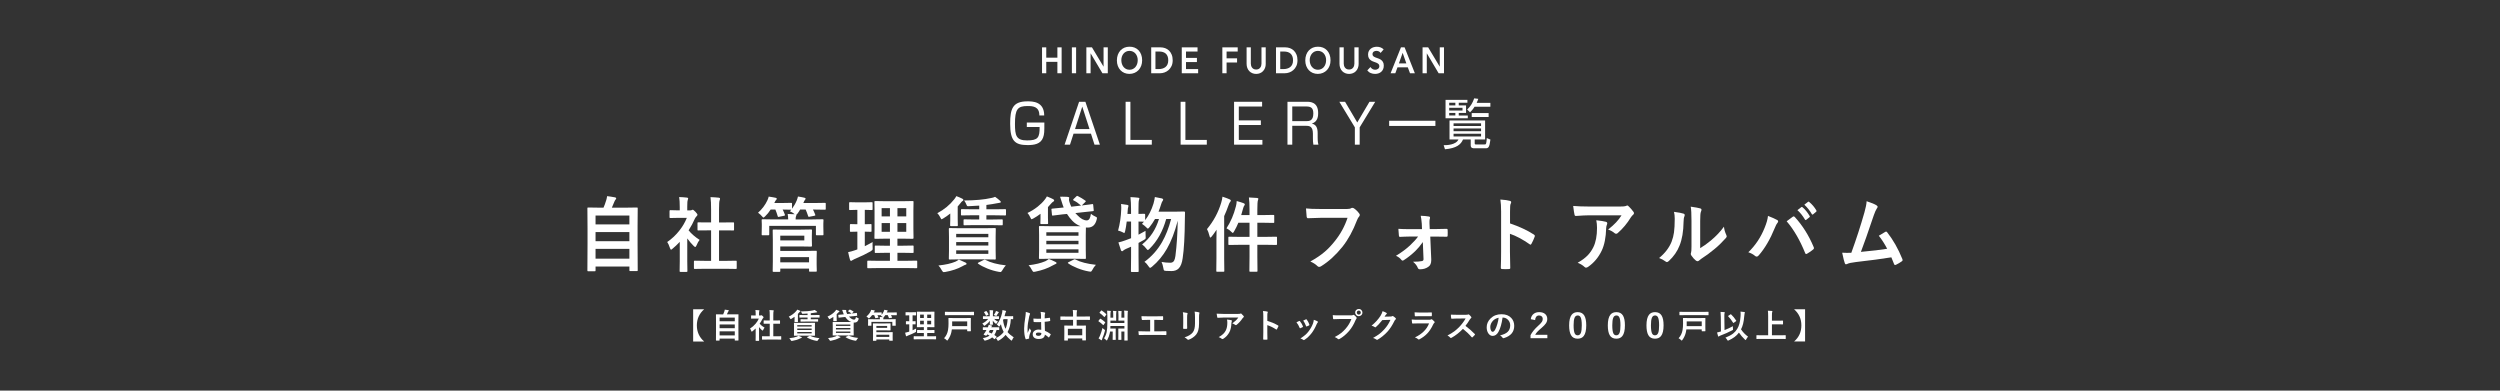 <?xml version="1.0" encoding="UTF-8"?>
<svg id="_レイヤー_1" data-name="レイヤー 1" xmlns="http://www.w3.org/2000/svg" viewBox="0 0 1600 250">
  <rect x="0" y="0" width="1600" height="250" fill="#333333" stroke="none"/>
  <defs>
    <style>
      .cls-1 {
        fill: #fff;
        stroke-width: 0px;
      }
    </style>
  </defs>
  <g>
    <path class="cls-1" d="m380.61,173.6h-4.17c-.23,0-.38-.03-.43-.09s-.08-.22-.08-.5l.09-17.03v-9.64l-.09-12.98c0-.27.03-.43.09-.48s.21-.08.45-.08l6.66.1h3.12c.55-1.19,1.14-2.82,1.78-4.9.19-.56.36-1.39.52-2.47,1.31.14,3.02.4,5.13.79.45.1.68.33.68.69,0,.2-.12.44-.38.71-.36.46-.6.88-.73,1.25-.58,1.51-1.13,2.82-1.66,3.93h9.35l6.68-.1c.25,0,.4.03.45.1.05.07.07.22.07.46l-.09,11.55v11.02l.09,16.98c0,.27-.03.44-.09.51-.06.05-.2.08-.42.08h-4.27c-.27,0-.42-.04-.47-.13-.05-.05-.07-.2-.07-.46v-2.35h-21.66v2.45c0,.27-.03.44-.09.51-.06.05-.21.08-.45.08Zm.54-35.67v5.69h21.66v-5.69h-21.66Zm0,16.42h21.66v-5.81h-21.66v5.81Zm0,11.19h21.66v-6.27h-21.66v6.27Z"/>
    <path class="cls-1" d="m427.03,154.88c2.98-2.04,5.62-4.53,7.9-7.47,1.97-2.53,3.52-5.19,4.64-7.98h-5.44l-5.09.1c-.25,0-.41-.03-.47-.1-.05-.07-.07-.22-.07-.46v-3.88c0-.27.04-.44.12-.51.05-.05.19-.08.42-.08l5.09.13h.91v-2.14c0-2.79-.12-4.91-.38-6.38,1.72.05,3.38.17,4.99.36.52.05.77.23.77.54,0,.24-.09.6-.28,1.1-.2.41-.3,1.79-.3,4.16v2.37h2.02c.39,0,.7-.08.91-.23.25-.14.43-.2.54-.2.31,0,.91.45,1.78,1.35.86.93,1.29,1.56,1.29,1.89,0,.29-.16.57-.47.84-.53.56-.91,1.06-1.12,1.5-1.11,2.57-2.47,5.11-4.08,7.62,1.72,2.16,4.07,4.2,7.05,6.12-.69.8-1.33,1.93-1.92,3.39-.33.76-.63,1.15-.91,1.15-.2,0-.52-.21-.96-.64-1.45-1.43-2.83-3.04-4.12-4.84v14.69l.09,6.15c0,.27-.03.44-.09.51-.08.05-.24.08-.49.08h-3.84c-.27,0-.43-.03-.49-.1-.05-.07-.07-.23-.07-.48l.09-6.15v-12.5c-1.69,1.79-3.21,3.23-4.57,4.33-.52.46-.85.69-1.01.69-.2,0-.45-.4-.75-1.2-.55-1.65-1.11-2.89-1.69-3.72Zm24.05,17.14l-6.45.1c-.25,0-.4-.03-.45-.1-.05-.07-.07-.22-.07-.46v-4.13c0-.27.03-.44.08-.5s.2-.09.43-.09l6.45.1h4.03v-19.51h-2.16l-6.05.05c-.23,0-.38-.03-.42-.08s-.07-.2-.07-.46v-4.13c0-.25.03-.41.09-.46.05-.03.18-.05.4-.05l6.05.05h2.16v-8.31c0-3.42-.12-6.04-.38-7.88,2.06.07,3.84.19,5.32.36.52.07.77.25.77.54,0,.38-.08.74-.23,1.1-.27.56-.4,2.47-.4,5.74v8.47h3.02l6.05-.05c.27,0,.42.03.47.08s.07.2.07.43v4.13c0,.27-.04.43-.12.48-.05.03-.19.05-.42.05l-6.05-.05h-3.02v19.51h4.36l6.4-.1c.27,0,.43.03.49.1.05.07.07.23.07.48v4.13c0,.27-.03.43-.09.48s-.22.08-.47.08l-6.4-.1h-13.48Z"/>
    <path class="cls-1" d="m520.02,140.43l6.47-.1c.27,0,.42.03.47.1.05.07.07.23.07.48l-.09,2.24v1.81l.09,5.02c0,.27-.03.44-.08.5-.05.06-.21.09-.46.09h-3.77c-.27,0-.42-.04-.47-.13-.05-.05-.07-.2-.07-.46v-5.43h-29.86v5.43c0,.27-.04.44-.12.51-.06.05-.22.08-.47.08h-3.73c-.27,0-.42-.04-.47-.13-.05-.05-.07-.2-.07-.46l.09-5.02v-1.5l-.09-2.55c0-.29.03-.46.09-.51s.21-.08.45-.08l6.47.1h9.98c-.06-1.5-.17-2.66-.33-3.49,1.28,0,2.75.07,4.41.2l-.38-.38c-.72-.59-1.59-1.1-2.6-1.5l.87-1.04-5.51-.1c.55,1.07,1.01,2.13,1.38,3.19.08.2.12.34.12.41,0,.15-.2.28-.59.38l-3.19.66c-.25.07-.41.1-.49.1-.19,0-.33-.17-.42-.51-.41-1.44-.9-2.86-1.48-4.23h-3.02c-1.06,1.67-2.23,3.11-3.52,4.33-.56.56-.93.84-1.1.84-.14,0-.48-.31-1.01-.94-.56-.71-1.38-1.44-2.44-2.19,2.64-2.38,4.62-5.01,5.95-7.88.36-.73.65-1.55.87-2.45,1.84.25,3.31.51,4.41.76.48.05.73.26.73.64,0,.27-.12.52-.38.74-.25.2-.52.62-.82,1.25l-.35.71h5.13l5.62-.1c.28,0,.45.03.49.1.06.07.09.22.09.46v3.19c1.23-1.65,2.23-3.38,2.98-5.2.36-.85.63-1.72.82-2.6,1.66.24,3.02.49,4.1.76.52.1.77.31.77.64,0,.25-.12.5-.38.74-.2.19-.51.76-.91,1.71l-.14.31h6.96l6.87-.1c.25,0,.4.03.45.1.05.07.07.22.07.46v3.26c0,.27-.03.43-.09.48-.06.05-.2.08-.42.08l-6.87-.1h-.82c.45.78.93,1.84,1.43,3.19.08.2.12.34.12.41,0,.15-.2.28-.59.38l-3.12.61c-.22.05-.38.08-.49.08-.19,0-.33-.16-.42-.48-.58-1.75-1.11-3.15-1.59-4.18h-3.54c-.48.88-1.06,1.77-1.73,2.65-.33.41-.57.65-.73.74.03.07.05.18.05.33,0,.14-.09.41-.28.82-.12.25-.19.85-.19,1.79h10.8Zm-7.36,6.53l6.47-.1c.27,0,.42.03.47.1s.07.23.07.48l-.09,3.6v2.6l.09,3.65c0,.36-.18.54-.54.54l-6.47-.1h-13.29v2.86h15.94l6.91-.1c.25,0,.4.04.45.13.05.07.07.24.07.51l-.09,3.95v4.33l.09,3.88c0,.27-.03.44-.09.51-.06.05-.2.08-.42.08h-3.89c-.25,0-.41-.03-.47-.1-.05-.07-.07-.23-.07-.48v-1.4h-18.42v1.5c0,.29-.03.46-.09.51s-.21.08-.45.08h-3.8c-.25,0-.4-.03-.45-.1-.05-.07-.07-.23-.07-.48l.09-6.02v-13.82l-.09-6.09c0-.29.03-.46.09-.51.06-.05.2-.08.42-.08l6.82.1h10.8Zm2.11,6.88v-3.01h-15.4v3.01h15.4Zm3.02,10.71h-18.42v3.34h18.42v-3.34Z"/>
    <path class="cls-1" d="m558.47,154.88c-.03.49-.05,1.03-.05,1.61s.02,1.16.05,1.79c.02.34.02.59.02.74,0,.48-.06.8-.18.97s-.46.44-1.04.82c-2.94,1.68-6.4,3.35-10.38,5-.88.41-1.37.67-1.48.79-.28.24-.54.36-.77.36-.25,0-.46-.23-.63-.69-.36-1.16-.76-2.79-1.2-4.9,1.2-.22,2.71-.64,4.52-1.25l1.38-.51v-11.35l-4.22.1c-.25,0-.41-.03-.47-.1-.05-.07-.07-.22-.07-.46v-3.77c0-.29.03-.47.09-.54.06-.05.21-.08.45-.08l4.22.1v-9.21h-.28l-4.52.13c-.22,0-.36-.03-.42-.1-.03-.07-.05-.23-.05-.48v-3.83c0-.29.03-.47.09-.54.05-.05.17-.08.38-.08l4.52.1h4.99l4.5-.1c.27,0,.42.04.47.13.05.07.07.23.07.48v3.83c0,.27-.03.44-.09.51-.06.05-.21.08-.45.08l-4.45-.13v9.21l3.84-.1c.23,0,.38.03.42.1.03.07.05.24.05.51v3.77c0,.27-.02.43-.07.49-.05.05-.18.08-.4.08l-3.84-.1v9.31c2.03-1.02,3.7-1.91,4.99-2.68Zm3.8,16.68l-6.68.1c-.25,0-.41-.03-.47-.1-.05-.07-.07-.22-.07-.46v-3.72c0-.25.03-.41.08-.47.05-.06.21-.09.46-.09l6.68.1h7.29v-5.12h-2.98l-6.19.1c-.27,0-.42-.03-.47-.1-.05-.07-.07-.22-.07-.46v-3.62c0-.27.03-.43.09-.48s.21-.08.45-.08l6.19.1h2.98v-4.51h-3.12l-6.23.1c-.28,0-.45-.03-.52-.1-.05-.05-.07-.19-.07-.41l.09-5.81v-11.58l-.09-5.69c0-.29.03-.46.09-.51.08-.05.24-.08.49-.08l6.23.1h11.41l6.28-.1c.25,0,.41.04.47.1.05.07.07.23.07.48l-.09,5.69v11.58l.09,5.81c0,.34-.18.51-.54.51l-6.28-.1h-3.49v4.51h3.63l6.21-.1c.25,0,.4.03.45.1.05.07.07.22.07.46v3.62c0,.25-.03.41-.08.47s-.2.09-.43.09l-6.21-.1h-3.63v5.12h5.51l6.63-.1c.25,0,.4.03.45.1.05.07.07.22.07.46v3.72c0,.25-.03.41-.08.47s-.2.09-.43.09l-6.63-.1h-17.6Zm1.97-33.07h5.32v-5.28h-5.32v5.28Zm0,9.87h5.32v-5.58h-5.32v5.58Zm15.77-15.15h-5.65v5.28h5.65v-5.28Zm0,15.15v-5.58h-5.65v5.58h5.65Z"/>
    <path class="cls-1" d="m612.06,125.51c1.3.48,2.58,1.03,3.84,1.66.45.24.68.52.68.84,0,.27-.26.54-.77.79-.23.12-.66.6-1.29,1.45-.5.63-1.03,1.26-1.59,1.89v8.19l.09,3.77c0,.29-.03.47-.09.54-.06.05-.2.08-.42.08h-3.84c-.28,0-.45-.03-.52-.1-.05-.07-.07-.24-.07-.51l.09-3.34v-4.13c-1.28,1.04-2.75,2.07-4.41,3.11-.61.39-.98.59-1.1.59-.2,0-.51-.42-.91-1.25-.59-1.17-1.22-2.06-1.88-2.65,4.34-2.28,7.96-5.25,10.85-8.9.44-.54.88-1.21,1.34-2.01Zm1.64,40.62c1.28.51,2.69,1.15,4.22,1.91.45.2.68.47.68.79,0,.31-.24.52-.73.64-.34.07-1,.38-1.97.94-3.05,1.68-6.7,2.9-10.95,3.65-.28.07-.62.1-1.01.1-.34,0-.73-.37-1.15-1.1-.75-1.41-1.48-2.46-2.2-3.14,4.59-.49,8.21-1.31,10.85-2.45.75-.32,1.5-.77,2.25-1.35Zm16.45-20.07l6.63-.1c.25,0,.4.04.45.1.05.07.07.22.07.46l-.09,5.12v8.77l.09,5.12c0,.26-.03.41-.08.47s-.2.09-.43.09l-6.63-.1h-15.7l-6.66.1c-.27,0-.42-.03-.47-.1-.05-.07-.07-.22-.07-.46l.09-5.12v-8.77l-.09-5.12c0-.27.03-.43.09-.48s.21-.08.45-.08l6.66.1h15.7Zm-18.19,3.6v2.19h20.58v-2.19h-20.58Zm0,7.47h20.58v-2.19h-20.58v2.19Zm20.58,5.33v-2.24h-20.58v2.24h20.58Zm-9.09-18.39l-6.26.1c-.25,0-.4-.04-.45-.13-.05-.07-.07-.23-.07-.48v-2.6c0-.29.03-.46.09-.51s.2-.08.42-.08l6.26.1h3.26v-2.7h-4.62l-6.52.1c-.25,0-.41-.03-.47-.1-.05-.07-.07-.22-.07-.46v-2.91c0-.27.03-.43.09-.48.06-.05.21-.08.45-.08l6.52.1h4.62v-2.35c-2.94.2-5.09.32-6.45.36-.27.02-.46.03-.59.03-.39,0-.65-.08-.77-.23-.09-.1-.23-.38-.4-.84-.39-1.02-.88-1.89-1.45-2.6,7.12-.05,12.88-.58,17.27-1.58.95-.15,1.8-.41,2.55-.76,1.19.82,2.26,1.67,3.21,2.55.3.27.45.52.45.74,0,.32-.3.51-.91.56-.5.05-1.14.16-1.92.33-1.36.29-3.49.63-6.4,1.02v2.78h5.53l6.47-.1c.27,0,.42.03.47.1.05.07.07.22.07.46v2.91c0,.27-.03.43-.09.49-.06.05-.21.08-.45.08l-6.47-.1h-5.53v2.7h3.7l6.23-.1c.27,0,.42.03.47.1.05.07.07.23.07.48v2.6c0,.29-.03.47-.09.54-.06.05-.21.08-.45.08l-6.23-.1h-11.55Zm7.24,22.26c3.19,1.73,7.54,2.9,13.05,3.49-.86.93-1.62,2.01-2.3,3.24-.41.7-.79,1.05-1.15,1.05-.22,0-.59-.05-1.12-.15-2.36-.41-4.8-1.11-7.31-2.12-2.28-.92-4.2-1.92-5.77-3.01-.2-.14-.3-.26-.3-.38,0-.14.17-.29.52-.46l3.23-1.61c.3-.17.51-.25.63-.25.11,0,.28.07.52.2Z"/>
    <path class="cls-1" d="m670.02,125.71c1.8.71,3.09,1.28,3.89,1.71.52.25.77.54.77.84,0,.36-.24.65-.73.89-.3.14-.77.59-1.43,1.35l-1.83,2.04v6.88l.09,3.39c0,.29-.04.46-.12.51-.06.05-.22.08-.47.08h-3.82c-.27,0-.42-.03-.47-.1s-.07-.23-.07-.48l.09-2.65v-3.34c-1.47,1.11-2.98,2.1-4.55,2.98-.59.34-.96.51-1.1.51-.25,0-.55-.42-.91-1.25-.47-1.07-1.06-2-1.78-2.78,2.28-1.05,4.47-2.41,6.56-4.05,1.81-1.44,3.29-2.91,4.43-4.39.58-.7,1.05-1.41,1.43-2.14Zm1.27,40.04c1.27.48,2.67,1.11,4.22,1.89.45.15.68.4.68.74,0,.31-.23.51-.68.61-.33.1-.98.43-1.97.99-3,1.72-6.63,3.01-10.9,3.88-.48.1-.84.15-1.05.15-.36,0-.73-.37-1.1-1.1-.7-1.39-1.44-2.44-2.2-3.14,4.36-.53,7.94-1.39,10.73-2.6.83-.42,1.59-.9,2.27-1.43Zm18.66-40.19c1.66.83,3.2,1.77,4.62,2.8.22.15.33.3.33.43,0,.15-.11.32-.33.51l-2.23,2.19c1.66-.17,3.29-.37,4.9-.61.23-.03.69-.1,1.36-.2.27-.03.44-.06.52-.08h.23c.17,0,.27.2.3.59l.33,3.34s0,.06.02.13v.1c0,.22-.18.35-.54.38-.02,0-.33.03-.94.1-1.55.14-3.38.33-5.51.59l-4.8.54c.48.58.97,1.08,1.45,1.5,2.03,2.12,4,3.19,5.91,3.19.75-.03,1.33-.41,1.73-1.12.38-.65.67-1.68.89-3.11.94.77,1.79,1.3,2.55,1.61.89.36,1.34.71,1.34,1.07,0,.22-.08.6-.23,1.12-.84,3.28-2.69,4.96-5.53,5.02-.59,0-1.04-.02-1.34-.05-.06.83-.09,2.46-.09,4.87v9.44l.09,5.2c0,.27-.03.44-.08.5s-.21.09-.46.09l-6.66-.1h-15.7l-6.63.1c-.25,0-.4-.03-.45-.1-.05-.07-.07-.23-.07-.48l.09-5.2v-9.44l-.09-5.23c0-.29.03-.46.09-.51s.2-.08.42-.08l6.63.1h19.45c-2.03-.78-3.77-1.93-5.2-3.44-1.25-1.28-2.4-2.74-3.45-4.39l-2.7.25-6.33.79c-.11.02-.19.03-.23.03-.2,0-.32-.18-.35-.54l-.33-3.37c-.02-.1-.02-.18-.02-.23,0-.19.16-.3.49-.33,3.27-.29,5.4-.5,6.4-.64l.96-.1c-.36-.82-.77-2-1.24-3.54-.45-1.53-.81-2.64-1.08-3.34.61-.02,1.11-.03,1.5-.03.78,0,1.79.03,3.02.08.89.05,1.34.25,1.34.61,0,.03-.05.32-.14.84-.02.08-.02.19-.02.31,0,.44.12,1.04.38,1.79.22.75.59,1.67,1.1,2.78l6.28-.74c-.12-.07-.22-.14-.28-.2-1.5-1.34-3.01-2.37-4.52-3.08-.23-.12-.35-.23-.35-.33s.12-.29.35-.56l1.73-1.66c.23-.25.42-.38.56-.38.09,0,.27.08.54.23Zm.28,23.08h-20.58v2.24h20.58v-2.24Zm-20.58,7.68h20.58v-2.19h-20.58v2.19Zm20.58,5.46v-2.22h-20.58v2.22h20.58Zm-1.9,4.31c3.09,1.65,7.45,2.78,13.05,3.39-.95,1.02-1.73,2.13-2.32,3.34-.33.7-.71,1.05-1.15,1.05-.25,0-.62-.05-1.1-.15-2.36-.41-4.8-1.11-7.31-2.12-2.3-.92-4.23-1.92-5.79-3.01-.2-.15-.3-.28-.3-.38,0-.14.18-.29.54-.46l3.23-1.61c.3-.17.51-.25.63-.25.11,0,.28.07.52.2Z"/>
    <path class="cls-1" d="m715.57,147.57c1.17-4.22,1.84-8.77,2.02-13.67.02-.37.02-.75.02-1.12,0-.75-.04-1.5-.12-2.24,1.72.22,3.05.42,4.01.59.48.1.73.32.73.64,0,.22-.06.49-.19.82-.14.32-.23.92-.28,1.78-.06,1.12-.12,1.97-.19,2.55h2.3v-2.86c0-2.94-.12-5.58-.38-7.91,1.81.07,3.46.2,4.95.38.52.05.77.22.77.51,0,.19-.1.55-.3,1.1-.19.51-.28,2.45-.28,5.81v2.96l3.75-.1c.34,0,.52.18.52.54v3.54c2.28-2.94,4.06-6.48,5.34-10.61.41-1.46.7-2.86.87-4.18,1.94.32,3.44.62,4.5.89.55.17.82.42.82.74,0,.29-.16.64-.47,1.05-.27.32-.59,1.12-.98,2.4-.34,1.16-.85,2.58-1.52,4.28h11.18l5.09-.1c.45,0,.68.23.68.69-.06,1.87-.09,3.22-.09,4.05-.09,11.2-.56,19.58-1.41,25.12-.41,3.03-1.23,5.19-2.48,6.5-1.12,1.17-2.68,1.76-4.66,1.76-1.47,0-2.62-.03-3.45-.1-.78-.05-1.24-.17-1.38-.36-.12-.15-.26-.65-.4-1.48-.28-1.58-.66-2.88-1.15-3.9,1.84.34,3.71.51,5.6.51,1.09,0,1.9-.42,2.41-1.28.38-.65.66-1.67.87-3.06.84-6.63,1.34-14.15,1.48-22.57-1.88,7.22-4.19,13.23-6.94,18-2.56,4.45-5.73,8.27-9.52,11.45-.61.49-1.02.74-1.22.74-.25,0-.59-.33-1.01-.99-.72-1.17-1.59-2.12-2.62-2.86,4.66-3.43,8.43-7.67,11.32-12.72,2.33-4.06,4.25-8.97,5.77-14.71h-3.16c-2.19,7.84-5.73,14.18-10.62,19.02-.52.56-.9.84-1.15.84-.23,0-.55-.3-.96-.89-.77-1.04-1.66-1.93-2.7-2.68,5.17-4.11,8.77-9.54,10.8-16.29h-2.53c-1.02,1.82-2.2,3.58-3.56,5.28-.5.6-.84.89-1.01.89-.19,0-.54-.28-1.05-.84-.75-.78-1.66-1.51-2.74-2.19l1.27-1.4c-.17,0-.61-.02-1.31-.05-.83-.02-1.55-.03-2.16-.05v8.42c1.91-1,3.4-1.83,4.48-2.47,0,1.56.02,2.74.07,3.52.03.41.05.68.05.82,0,.39-.09.69-.28.89-.12.14-.45.35-.96.64-1.27.75-2.38,1.37-3.35,1.86v8.85l.09,9.18c0,.27-.03.43-.09.48-.06.05-.21.08-.45.08h-3.89c-.25,0-.4-.03-.45-.1-.05-.07-.07-.22-.07-.46l.09-9.13v-6.48c-.41.19-1.52.67-3.35,1.45-.84.42-1.36.74-1.55.94-.31.34-.59.51-.82.51-.33,0-.58-.19-.75-.59-.39-1.02-.94-2.7-1.64-5.05,1.41-.32,2.91-.77,4.5-1.35.81-.29,2.02-.74,3.61-1.35v-10.66h-2.79c-.27,2.35-.6,4.39-1.01,6.12-.22.83-.42,1.25-.61,1.25-.12,0-.48-.18-1.05-.54-.75-.41-1.7-.76-2.84-1.05Z"/>
    <path class="cls-1" d="m772.49,146.6c4.19-5.05,7.21-10.66,9.07-16.83.41-1.33.68-2.63.82-3.9,2.16.71,3.69,1.28,4.59,1.71.52.25.77.5.77.74,0,.32-.16.64-.47.94-.33.36-.66,1.05-1.01,2.09-.92,2.62-1.85,4.93-2.79,6.94v27.06l.09,7.98c0,.27-.03.44-.09.51-.06.05-.2.08-.42.08h-4.1c-.25,0-.4-.03-.45-.1-.05-.07-.07-.23-.07-.48l.09-7.98v-11.96c0-1.26.03-3.38.09-6.38-1.22,1.84-2.26,3.28-3.12,4.33-.42.46-.7.69-.82.69-.23,0-.42-.31-.56-.94-.5-1.97-1.05-3.47-1.64-4.49Zm26.84-20.22c1.8.05,3.54.15,5.23.31.52.07.77.25.77.56,0,.15-.04.34-.12.56-.09.27-.15.43-.16.48-.23.7-.35,2.63-.35,5.81v3.54h4.08l6.14-.1c.28,0,.45.04.52.1.05.07.07.22.07.46v4c0,.27-.04.43-.12.48-.06.05-.22.08-.47.08l-6.14-.1h-4.08v9.03h5.46l6.59-.1c.25,0,.41.03.47.1.05.07.07.22.07.46v4.08c0,.29-.03.47-.08.54-.05.07-.21.1-.46.1l-6.59-.1h-5.46v7.57l.09,9.08c0,.27-.03.44-.09.51-.06.05-.2.08-.42.08h-4.15c-.25,0-.4-.03-.45-.1-.05-.07-.07-.23-.07-.48l.09-9.03v-7.62h-6.42l-6.59.1c-.25,0-.41-.04-.47-.13-.05-.07-.07-.24-.07-.51v-4.08c0-.27.04-.43.12-.48.05-.05.19-.08.42-.08l6.59.1h6.42v-9.03h-7.15c-.73,1.78-1.63,3.61-2.7,5.48-.39.7-.68,1.04-.87,1.04-.14,0-.49-.28-1.05-.84-.77-.8-1.76-1.51-2.98-2.14,2.7-4.15,4.7-8.8,6-13.95.3-1.02.48-2.18.54-3.49,1.7.44,3.16.89,4.36,1.35.55.2.82.47.82.79,0,.27-.09.51-.28.71-.31.34-.6,1.04-.87,2.09-.38,1.43-.76,2.77-1.15,4.03h5.32v-3.39c0-3.32-.12-5.94-.38-7.88Z"/>
    <path class="cls-1" d="m835.81,133.39c2.02.24,5.09.36,9.21.36h17.13c1.2,0,2.09-.18,2.65-.54.2-.14.45-.2.73-.2.22,0,.52.08.89.25,1.33.9,2.5,2.05,3.52,3.44.22.29.33.59.33.89,0,.44-.23.88-.68,1.3-.31.34-.68,1.02-1.1,2.04-2.58,6.75-5.68,12.41-9.3,16.98-4.33,5.37-8.87,9.52-13.62,12.44-.44.31-.88.46-1.31.46s-.84-.2-1.2-.59c-1-1.04-2.48-1.99-4.45-2.86,3.7-2.04,6.8-4.14,9.3-6.3,2.17-1.87,4.3-4.12,6.38-6.76,3.61-4.47,6.32-9.43,8.13-14.89h-17.34c-1.92,0-4.56.08-7.92.25-.5.05-.8-.3-.91-1.05-.11-.87-.25-2.62-.42-5.25Z"/>
    <path class="cls-1" d="m910.59,154.94c-1.53,2.21-3.13,4.12-4.8,5.74-2.41,2.29-4.85,4.23-7.34,5.81-.33.2-.6.31-.82.31-.23,0-.49-.17-.77-.51-.83-1.09-1.98-1.95-3.45-2.58,3.36-2.01,6.34-4.2,8.93-6.58,2.27-2.14,4.01-4.05,5.23-5.74h-5.51c-.78,0-1.85.03-3.21.08-1.36.07-2.3.11-2.84.13h-.09c-.38,0-.59-.28-.63-.84-.12-.99-.23-2.42-.33-4.31,1.94.14,4.25.2,6.94.2h8.18l-.14-3.44c-.19-2.29-.41-4-.68-5.12,2.02.05,3.76.21,5.23.48.48.07.73.32.73.76,0,.17-.03.35-.09.54-.17.44-.26,1.05-.26,1.84v1.2l.16,3.7h3.35l7.31-.15h.14c.44,0,.66.23.66.69.03.63.05,1.23.05,1.81s-.02,1.2-.05,1.81c0,.49-.23.74-.7.74h-.09l-7.17-.1h-3.16l.63,14.56v.51c0,2.08-.64,3.51-1.92,4.31-1.47,1.04-3.23,1.56-5.3,1.56-.7,0-1.16-.3-1.38-.89-.52-1.39-1.54-2.71-3.07-3.95,2.5,0,4.42-.14,5.77-.43.64-.14.96-.55.96-1.25l-.45-10.86Z"/>
    <path class="cls-1" d="m966.41,142.98c6.03,2.06,11.12,4.43,15.26,7.12.42.24.63.54.63.89,0,.14-.03.29-.09.46-.59,1.63-1.28,3.15-2.06,4.54-.2.39-.41.59-.63.59-.19,0-.37-.08-.54-.25-4.5-3.14-8.7-5.38-12.61-6.71v11.55c0,1.9.06,5.31.19,10.23v.15c0,.42-.29.64-.87.64-.72.05-1.43.08-2.13.08s-1.43-.03-2.13-.08c-.61,0-.91-.26-.91-.79.12-3.37.19-6.79.19-10.28v-25.7c0-3.18-.16-5.75-.47-7.73,2.81.2,4.81.48,6,.84.61.14.91.43.91.89,0,.29-.13.69-.4,1.2-.22.46-.33,2.09-.33,4.9v7.47Z"/>
    <path class="cls-1" d="m1006.83,131.81c3.05.24,6.3.36,9.75.36h20.58c1.73,0,2.84-.1,3.33-.31.55-.25.85-.38.91-.38.34,0,.71.25,1.1.74.88.82,1.84,1.91,2.88,3.29.25.32.38.64.38.94,0,.39-.23.76-.68,1.1-.39.31-.82.81-1.29,1.5-2.39,3.93-5.2,7.29-8.44,10.1-.3.31-.63.46-1.01.46-.41,0-.8-.17-1.17-.51-1.02-.9-2.34-1.62-3.98-2.17,2.2-1.79,3.91-3.32,5.11-4.62,1.27-1.34,2.43-2.85,3.49-4.51h-20.74c-1.92,0-4.75.14-8.48.41-.47.03-.76-.23-.87-.79-.22-.82-.51-2.69-.87-5.61Zm2.88,36.36c2.75-1.56,4.92-3.19,6.52-4.87,1.36-1.43,2.53-3.13,3.52-5.1,1.56-3.2,2.34-7.31,2.34-12.34,0-1.79-.16-3.42-.47-4.9,2.86.31,4.92.64,6.19,1,.55.14.82.47.82.99,0,.27-.08.58-.23.92-.25.53-.4,1.24-.45,2.14-.17,5.97-1.12,10.76-2.84,14.38-2.06,4.32-4.97,7.79-8.72,10.4-.48.34-.94.51-1.36.51-.34,0-.66-.16-.96-.48-1.09-1.04-2.55-1.92-4.36-2.65Z"/>
    <path class="cls-1" d="m1071.36,135.58c3.09.41,5.12.79,6.09,1.15.52.15.77.47.77.94,0,.19-.05.41-.14.66-.39.83-.59,2.01-.59,3.54-.09,6.26-.96,11.37-2.6,15.35-1.41,3.62-3.68,6.89-6.82,9.82-.52.46-.93.69-1.24.69-.25,0-.55-.14-.91-.41-1.12-.85-2.48-1.58-4.08-2.19,3.75-3.09,6.41-6.56,7.97-10.4.77-2.04,1.28-4.05,1.55-6.04.3-2.11.45-5.01.47-8.72,0-1.63-.16-3.09-.47-4.39Zm16.76,23.23c2.14-1.24,4.41-2.86,6.82-4.87,3.31-2.75,6.11-5.71,8.39-8.87.19,1.84.69,3.6,1.5,5.28.19.49.28.79.28.89,0,.36-.24.79-.73,1.3-2.36,2.64-4.73,4.92-7.1,6.86-2.75,2.3-5.59,4.39-8.53,6.27-.45.32-.91.69-1.38,1.1-.31.27-.64.41-.98.41-.25,0-.59-.14-1.01-.41-.92-.7-1.88-1.76-2.88-3.19-.28-.48-.42-.84-.42-1.1s.06-.52.19-.79c.19-.39.28-1.72.28-3.98v-16.35c0-4.45-.16-7.49-.49-9.1,3.03.43,5.04.79,6.02,1.1.58.15.87.45.87.89,0,.32-.12.76-.38,1.33-.3.65-.45,2.58-.45,5.79v17.44Z"/>
    <path class="cls-1" d="m1118.91,161.46c4.5-4.34,7.97-9.52,10.41-15.56,1.3-3.16,2.02-5.74,2.18-7.73,2.69,1.04,4.66,1.92,5.93,2.65.39.19.59.47.59.84s-.16.71-.49,1.04c-.45.49-1.01,1.56-1.66,3.19-2.95,7.24-6.38,13.09-10.27,17.54-.44.53-.89.79-1.36.79-.36,0-.73-.17-1.1-.51-1.05-.92-2.45-1.67-4.22-2.27Zm24.54-19.84c.53-.39,1.32-.98,2.37-1.76.7-.51,1.19-.87,1.45-1.07.25-.2.48-.31.68-.31.22,0,.46.14.73.41,4.95,5.41,8.97,11.8,12.05,19.18.12.24.19.48.19.74,0,.31-.16.59-.47.84-1.11.95-2.44,1.87-3.98,2.75-.23.12-.42.18-.56.18-.28,0-.48-.21-.61-.64-3.39-8.35-7.34-15.12-11.84-20.32Zm6.89-7.14l2.55-1.94c.09-.08.19-.13.28-.13.12,0,.27.08.45.23,1.64,1.38,3.16,3.24,4.55,5.58.09.15.14.28.14.38,0,.17-.09.32-.28.46l-2.02,1.61c-.14.12-.27.18-.38.18-.16,0-.3-.11-.45-.33-1.48-2.48-3.1-4.5-4.85-6.04Zm4.43-3.47l2.39-1.86c.12-.08.23-.13.3-.13.11,0,.25.08.42.23,1.86,1.53,3.38,3.32,4.57,5.38.09.15.14.3.14.43,0,.17-.1.34-.3.51l-1.92,1.61c-.14.12-.27.18-.38.18-.16,0-.3-.11-.42-.33-1.36-2.33-2.96-4.33-4.8-6.02Z"/>
    <path class="cls-1" d="m1194.63,128.77c3.2,1.04,5.36,1.95,6.47,2.73.39.29.59.57.59.84,0,.29-.16.64-.49,1.04-.58.82-1.23,2.26-1.95,4.33-3.7,10.98-6.46,18.81-8.27,23.49,7.19-.66,12.79-1.33,16.8-1.99-1.62-3.13-3.41-5.91-5.34-8.34l4.2-2.52c.17-.1.32-.15.45-.15.22,0,.45.15.7.46,3.81,4.85,7.05,10.54,9.7,17.08.12.24.19.47.19.69,0,.34-.21.64-.63.89-1.03.75-2.24,1.46-3.63,2.14-.2.1-.4.15-.59.15-.3,0-.52-.25-.68-.74-.84-2.14-1.41-3.54-1.69-4.18-5.91.97-13.5,1.98-22.78,3.03-2.81.32-4.69.75-5.62,1.28-.22.1-.42.15-.61.15-.38,0-.63-.23-.77-.69-.36-.83-.92-3.08-1.69-6.73.88.07,1.85.1,2.93.1.52,0,1.49-.02,2.93-.05,3.17-8.72,5.97-17.34,8.39-25.86.83-2.92,1.3-5.31,1.41-7.17Z"/>
  </g>
  <g>
    <path class="cls-1" d="m666.9,30.31h2.71v6.6h7.12v-6.6h2.71v16.57h-2.71v-7.3h-7.12v7.3h-2.71v-16.57Z"/>
    <path class="cls-1" d="m686,30.31h2.71v16.57h-2.71v-16.57Z"/>
    <path class="cls-1" d="m695.27,30.31h3.59l7.38,12.31h.04v-12.31h2.71v16.57h-3.44l-7.53-12.71h-.04v12.71h-2.71v-16.57Z"/>
    <path class="cls-1" d="m714.81,38.67c0-1.33.2-2.53.6-3.62.4-1.08.96-2.01,1.67-2.77s1.56-1.35,2.54-1.77c.98-.41,2.06-.62,3.24-.62,1.19-.02,2.28.18,3.27.57.99.4,1.84.98,2.56,1.74.72.76,1.28,1.69,1.68,2.76.4,1.08.6,2.28.6,3.61s-.2,2.47-.6,3.53c-.4,1.06-.96,1.97-1.68,2.74-.72.76-1.57,1.36-2.56,1.79-.99.43-2.08.65-3.27.67-1.18,0-2.26-.21-3.24-.62-.98-.41-1.83-1-2.54-1.76s-1.27-1.67-1.67-2.73c-.4-1.06-.6-2.24-.6-3.53Zm2.84-.19c0,.89.13,1.71.38,2.46s.61,1.4,1.06,1.94c.46.55,1.01.98,1.65,1.29.64.31,1.35.47,2.14.47s1.51-.16,2.15-.47,1.2-.74,1.66-1.29c.46-.55.81-1.19,1.07-1.94s.38-1.57.38-2.46c0-.83-.12-1.6-.38-2.32s-.61-1.35-1.07-1.88c-.46-.54-1.01-.96-1.66-1.26s-1.36-.46-2.15-.46-1.5.15-2.14.46c-.64.3-1.19.73-1.65,1.26-.46.54-.81,1.17-1.06,1.88s-.38,1.49-.38,2.32Z"/>
    <path class="cls-1" d="m736.78,30.31h6c1,0,1.97.17,2.9.5s1.76.85,2.47,1.53c.72.69,1.29,1.55,1.72,2.59.43,1.04.65,2.26.65,3.66s-.25,2.65-.74,3.69c-.5,1.04-1.13,1.9-1.92,2.58-.78.68-1.65,1.19-2.6,1.52-.95.34-1.89.5-2.81.5h-5.68v-16.57Zm4.73,13.91c.85,0,1.65-.11,2.4-.32s1.41-.54,1.97-.98c.56-.44,1-1.02,1.32-1.73.32-.71.48-1.57.48-2.59s-.14-1.86-.43-2.58c-.29-.72-.68-1.3-1.19-1.74-.51-.44-1.11-.77-1.81-.98-.7-.21-1.46-.32-2.29-.32h-2.47v11.24h2.02Z"/>
    <path class="cls-1" d="m756.33,30.31h10.09v2.67h-7.38v4.07h6.99v2.67h-6.99v4.5h7.77v2.67h-10.48v-16.57Z"/>
    <path class="cls-1" d="m782.3,30.31h9.83v2.67h-7.12v4.35h6.71v2.67h-6.71v6.88h-2.71v-16.57Z"/>
    <path class="cls-1" d="m810.08,40.8c0,1-.16,1.9-.47,2.7s-.75,1.49-1.29,2.05-1.19,1-1.94,1.3c-.75.3-1.56.46-2.43.46s-1.69-.15-2.43-.46c-.75-.3-1.4-.74-1.95-1.3-.55-.56-.98-1.24-1.29-2.05-.31-.8-.46-1.71-.46-2.7v-10.49h2.71v10.39c0,.41.06.83.17,1.28.12.44.3.85.57,1.23.27.37.62.68,1.05.92.44.24.98.36,1.62.36s1.19-.12,1.62-.36.79-.55,1.05-.92c.27-.38.46-.78.57-1.23.11-.45.17-.87.17-1.28v-10.39h2.71v10.49Z"/>
    <path class="cls-1" d="m816.64,30.31h6c1,0,1.97.17,2.91.5.93.34,1.76.85,2.47,1.53.72.69,1.29,1.55,1.72,2.59.43,1.04.65,2.26.65,3.66s-.25,2.65-.74,3.69c-.5,1.04-1.13,1.9-1.92,2.58-.78.68-1.65,1.19-2.6,1.52s-1.89.5-2.81.5h-5.68v-16.57Zm4.73,13.91c.85,0,1.65-.11,2.4-.32s1.41-.54,1.97-.98c.56-.44,1-1.02,1.32-1.73.32-.71.48-1.57.48-2.59s-.14-1.86-.43-2.58-.69-1.3-1.19-1.74c-.51-.44-1.11-.77-1.81-.98-.7-.21-1.46-.32-2.29-.32h-2.47v11.24h2.02Z"/>
    <path class="cls-1" d="m835.38,38.67c0-1.33.2-2.53.6-3.62.4-1.08.96-2.01,1.67-2.77s1.56-1.35,2.54-1.77c.98-.41,2.06-.62,3.24-.62,1.19-.02,2.28.18,3.27.57.99.4,1.84.98,2.56,1.74.72.76,1.28,1.69,1.68,2.76.4,1.08.6,2.28.6,3.61s-.2,2.47-.6,3.53c-.4,1.06-.96,1.97-1.68,2.74-.72.76-1.57,1.36-2.56,1.79-.99.43-2.08.65-3.27.67-1.18,0-2.26-.21-3.24-.62-.98-.41-1.83-1-2.54-1.76s-1.27-1.67-1.67-2.73c-.4-1.06-.6-2.24-.6-3.53Zm2.84-.19c0,.89.12,1.71.38,2.46s.61,1.4,1.07,1.94c.46.55,1.01.98,1.65,1.29s1.35.47,2.14.47,1.51-.16,2.15-.47,1.2-.74,1.66-1.29c.46-.55.81-1.19,1.06-1.94s.38-1.57.38-2.46c0-.83-.13-1.6-.38-2.32s-.61-1.35-1.06-1.88c-.46-.54-1.01-.96-1.66-1.26s-1.36-.46-2.15-.46-1.5.15-2.14.46-1.19.73-1.65,1.26c-.46.54-.81,1.17-1.07,1.88s-.38,1.49-.38,2.32Z"/>
    <path class="cls-1" d="m869.54,40.8c0,1-.16,1.9-.47,2.7s-.75,1.49-1.29,2.05-1.19,1-1.94,1.3c-.75.3-1.56.46-2.43.46s-1.69-.15-2.43-.46c-.75-.3-1.4-.74-1.95-1.3-.55-.56-.98-1.24-1.29-2.05-.31-.8-.46-1.71-.46-2.7v-10.49h2.71v10.39c0,.41.06.83.17,1.28.12.44.3.85.57,1.23.27.37.62.68,1.05.92.44.24.98.36,1.62.36s1.19-.12,1.62-.36.79-.55,1.05-.92c.27-.38.46-.78.57-1.23.11-.45.17-.87.17-1.28v-10.39h2.71v10.49Z"/>
    <path class="cls-1" d="m883.57,33.87c-.29-.45-.67-.78-1.15-1s-.99-.32-1.52-.32c-.32,0-.62.04-.92.12-.29.08-.56.2-.8.38-.24.17-.43.39-.57.67-.14.27-.21.6-.21.97,0,.56.18.99.54,1.29.36.3.8.55,1.33.77.53.22,1.11.43,1.74.63.63.2,1.21.48,1.74.84.53.36.98.83,1.33,1.43.36.59.54,1.38.54,2.36,0,.89-.15,1.67-.45,2.33-.3.66-.71,1.21-1.22,1.65-.51.44-1.1.77-1.77.98-.67.22-1.38.33-2.13.33-.95,0-1.86-.17-2.73-.52-.88-.34-1.63-.92-2.26-1.73l2.04-2.15c.33.55.76.97,1.3,1.28.54.3,1.11.46,1.71.46.31,0,.63-.05.95-.14s.6-.23.86-.42c.26-.19.47-.42.62-.71s.24-.62.24-1c0-.61-.18-1.08-.54-1.4-.36-.33-.8-.6-1.33-.83-.53-.23-1.11-.44-1.74-.64s-1.21-.48-1.74-.83c-.53-.35-.98-.82-1.33-1.4-.36-.59-.54-1.37-.54-2.35,0-.86.16-1.6.48-2.22.32-.62.75-1.14,1.27-1.56.52-.41,1.12-.72,1.8-.92.67-.2,1.36-.3,2.07-.3.8,0,1.58.13,2.33.4.75.27,1.43.7,2.03,1.31l-1.98,2.27Z"/>
    <path class="cls-1" d="m896.61,30.31h2.34l6.56,16.57h-3.1l-1.42-3.79h-6.6l-1.38,3.79h-3.03l6.63-16.57Zm3.44,10.25l-2.35-6.74-2.39,6.74h4.73Z"/>
    <path class="cls-1" d="m910.44,30.31h3.59l7.38,12.31h.04v-12.31h2.71v16.57h-3.44l-7.53-12.71h-.04v12.71h-2.71v-16.57Z"/>
  </g>
  <g>
    <path class="cls-1" d="m665.19,73.92c.06-5.85-4.32-6.06-7.55-6.06-6.4,0-8.06,2.02-8.06,11.42,0,7.45.74,10.58,7.71,10.58s8.13-1.71,8.06-8.57h-8.19v-2.86h11.23c0,5.95,0,7.38-.83,9.65-1.54,4.14-5.7,4.77-9.89,4.77-8.22,0-11.17-2.72-11.17-13.75,0-9.47,1.6-14.24,11.04-14.24,3.2,0,10.75,0,10.75,9.05h-3.1Z"/>
    <path class="cls-1" d="m703.94,92.58h-3.46l-2.27-7.03h-11.14l-2.27,7.03h-3.46l9.28-27.44h4.03l9.28,27.44Zm-11.29-24.34l-4.64,14.38h9.28l-4.64-14.38Z"/>
    <path class="cls-1" d="m723.46,65.14v24.41h13.7v3.03h-16.77v-27.44h3.07Z"/>
    <path class="cls-1" d="m758.66,65.14v24.41h13.7v3.03h-16.77v-27.44h3.07Z"/>
    <path class="cls-1" d="m807.75,65.14v3.03h-14.91v8.88h14.11v2.96h-14.11v9.54h15.1v3.03h-18.14v-27.44h17.95Z"/>
    <path class="cls-1" d="m836.55,65.14c1.86,0,7.07.07,7.07,7.21,0,1.5-.06,5.61-4.06,6.72,2.62.66,3.74,2.44,3.74,6.13v2.61c0,3.03.29,4.14.48,4.77h-3.23c-.26-1.36-.29-2.96-.29-4.35v-2.75c0-4.84-2.46-4.98-4.67-4.98h-8.54v12.08h-3.07v-27.44h12.58Zm-9.5,3v9.4h8.74c2.02,0,4.74-.07,4.74-4.91,0-3.62-1.57-4.49-4.58-4.49h-8.9Z"/>
    <path class="cls-1" d="m870.18,92.58h-3.07v-11.07l-9.95-16.37h3.68l7.81,13.23,7.81-13.23h3.68l-9.95,16.37v11.07Z"/>
    <path class="cls-1" d="m918.66,77.29v3.31h-29.6v-3.31h29.6Z"/>
    <path class="cls-1" d="m950.47,89.27h-6.66v2.44c0,.73.38.73.74.73h5.63c.64,0,.77-.17.9-.56.29-.84.42-2.79.45-3.52l2.34.97c-.64,5.26-1.41,5.57-3.17,5.57h-7.1c-.86,0-2.34,0-2.34-1.85v-3.79h-4.93c-1.34,3.24-4.22,5.64-11.55,6.27l-.83-2.61c1.7.03,7.81-.07,9.47-3.66h-5.73v-12.15h22.78v12.15Zm-11.33-25.35v1.81h-5.54v1.71h4.67v4.84h-4.67v1.64h5.79v1.78h-14.24v-11.77h13.98Zm-7.71,1.81h-3.94v1.71h3.94v-1.71Zm4.58,3.27h-8.51v1.74h8.51v-1.74Zm-4.58,3.27h-3.94v1.64h3.94v-1.64Zm16.45,6.65h-17.6v1.71h17.6v-1.71Zm0,3.31h-17.6v1.74h17.6v-1.74Zm0,3.38h-17.6v1.74h17.6v-1.74Zm-8.89-15.5c2.08-2.02,3.33-3.87,4.51-7.17l2.59.31c-.22.7-.42,1.25-1.02,2.58h8.77v2.47h-10.11c-1.22,1.92-2.08,2.79-2.91,3.59l-1.82-1.78Zm13.73,4.77h-10.82v-2.51h10.82v2.51Z"/>
  </g>
  <g>
    <path class="cls-1" d="m450.66,197.94c-3.12,2.72-4.67,6.16-4.67,10.31s1.56,7.62,4.67,10.31h-7.04v-20.61h7.04Z"/>
    <path class="cls-1" d="m460.31,217.97h-1.87c-.1,0-.17-.01-.19-.04-.02-.02-.04-.09-.04-.2l.04-7.02v-3.97l-.04-5.35c0-.11.01-.18.04-.2.03-.02.09-.03.2-.03l2.98.04h1.4c.25-.49.51-1.16.8-2.02.08-.23.16-.57.23-1.02.59.06,1.36.17,2.3.33.2.04.3.14.3.28,0,.08-.06.18-.17.29-.16.19-.27.36-.33.51-.26.62-.51,1.16-.75,1.62h4.19l2.99-.04c.11,0,.18.01.2.04.02.03.03.09.03.19l-.04,4.76v4.54l.04,7c0,.11-.01.18-.04.21-.03.02-.09.03-.19.03h-1.91c-.12,0-.19-.02-.21-.05-.02-.02-.03-.08-.03-.19v-.97h-9.71v1.01c0,.11-.01.18-.04.21-.03.02-.09.03-.2.03Zm.24-14.7v2.34h9.71v-2.34h-9.71Zm0,6.76h9.71v-2.39h-9.71v2.39Zm0,4.61h9.71v-2.58h-9.71v2.58Z"/>
    <path class="cls-1" d="m480.04,210.26c1.34-.84,2.52-1.87,3.54-3.08.88-1.04,1.58-2.14,2.08-3.29h-2.44l-2.28.04c-.11,0-.18-.01-.21-.04-.02-.03-.03-.09-.03-.19v-1.6c0-.11.02-.18.05-.21.02-.02.08-.03.19-.03l2.28.05h.41v-.88c0-1.15-.06-2.02-.17-2.63.77.02,1.52.07,2.24.15.23.02.35.09.35.22,0,.1-.04.25-.13.45-.09.17-.14.74-.14,1.71v.98h.9c.18,0,.31-.03.41-.09.11-.06.19-.08.24-.08.14,0,.41.19.8.56.39.39.58.64.58.78,0,.12-.07.24-.21.35-.24.23-.41.44-.5.62-.5,1.06-1.11,2.1-1.83,3.14.77.89,1.82,1.73,3.16,2.52-.31.33-.6.79-.86,1.4-.15.32-.28.47-.41.47-.09,0-.23-.09-.43-.26-.65-.59-1.27-1.25-1.85-2v6.05l.04,2.53c0,.11-.01.18-.04.21-.04.02-.11.03-.22.03h-1.72c-.12,0-.19-.01-.22-.04-.02-.03-.03-.09-.03-.2l.04-2.53v-5.15c-.76.74-1.44,1.33-2.05,1.79-.23.19-.38.28-.45.28-.09,0-.2-.17-.34-.49-.25-.68-.5-1.19-.76-1.53Zm10.78,7.06l-2.89.04c-.11,0-.18-.01-.2-.04s-.03-.09-.03-.19v-1.7c0-.11.01-.18.04-.21s.09-.04.19-.04l2.89.04h1.81v-8.04h-.97l-2.71.02c-.1,0-.17-.01-.19-.03-.02-.02-.03-.08-.03-.19v-1.7c0-.11.01-.17.04-.19.02-.01.08-.02.18-.02l2.71.02h.97v-3.42c0-1.41-.06-2.49-.17-3.25.92.03,1.72.08,2.38.15.23.03.35.1.35.22,0,.15-.04.3-.1.45-.12.23-.18,1.02-.18,2.36v3.49h1.36l2.71-.02c.12,0,.19.01.21.03.02.02.03.08.03.18v1.7c0,.11-.02.18-.05.2-.02.01-.08.02-.19.02l-2.71-.02h-1.36v8.04h1.95l2.87-.04c.12,0,.19.01.22.04.02.03.03.09.03.2v1.7c0,.11-.01.18-.04.2-.03.02-.1.03-.21.03l-2.87-.04h-6.04Z"/>
    <path class="cls-1" d="m510.27,198.16c.58.2,1.16.42,1.72.68.2.1.3.21.3.35,0,.11-.12.22-.35.33-.11.05-.3.25-.58.6-.22.26-.46.52-.71.78v3.37l.04,1.55c0,.12-.01.19-.04.22-.03.02-.09.03-.19.03h-1.72c-.13,0-.2-.01-.23-.04-.02-.03-.03-.1-.03-.21l.04-1.38v-1.7c-.57.43-1.23.85-1.98,1.28-.27.16-.44.24-.49.24-.09,0-.23-.17-.41-.51-.27-.48-.55-.85-.84-1.09,1.95-.94,3.57-2.16,4.86-3.67.2-.22.4-.5.6-.83Zm.74,16.73c.57.21,1.2.47,1.89.79.2.08.3.19.3.33,0,.13-.11.21-.33.26-.15.03-.45.16-.88.39-1.37.69-3,1.19-4.91,1.5-.13.03-.28.04-.45.04-.15,0-.33-.15-.51-.45-.34-.58-.67-1.01-.99-1.29,2.06-.2,3.68-.54,4.86-1.01.34-.13.67-.32,1.01-.56Zm7.38-8.27l2.97-.04c.11,0,.18.01.2.04.02.03.03.09.03.19l-.04,2.11v3.61l.04,2.11c0,.11-.01.17-.04.19-.02.02-.09.04-.19.04l-2.97-.04h-7.04l-2.98.04c-.12,0-.19-.01-.21-.04-.02-.03-.03-.09-.03-.19l.04-2.11v-3.61l-.04-2.11c0-.11.01-.18.04-.2.03-.02.09-.03.2-.03l2.98.04h7.04Zm-8.15,1.48v.9h9.22v-.9h-9.22Zm0,3.08h9.22v-.9h-9.22v.9Zm9.22,2.2v-.92h-9.22v.92h9.22Zm-4.08-7.57l-2.81.04c-.11,0-.18-.02-.2-.05-.02-.03-.03-.09-.03-.2v-1.07c0-.12.01-.19.04-.21.03-.02.09-.03.19-.03l2.81.04h1.46v-1.11h-2.07l-2.92.04c-.11,0-.18-.01-.21-.04-.02-.03-.03-.09-.03-.19v-1.2c0-.11.01-.18.04-.2.03-.02.09-.03.2-.03l2.92.04h2.07v-.97c-1.32.08-2.28.13-2.89.15-.12,0-.21.01-.26.01-.18,0-.29-.03-.35-.09-.04-.04-.1-.16-.18-.35-.18-.42-.39-.78-.65-1.07,3.19-.02,5.77-.24,7.74-.65.43-.06.81-.17,1.15-.32.53.34,1.01.69,1.44,1.05.13.11.2.21.2.3,0,.13-.14.21-.41.23-.22.02-.51.07-.86.14-.61.12-1.57.26-2.87.42v1.14h2.48l2.9-.04c.12,0,.19.01.21.04.02.03.03.09.03.19v1.2c0,.11-.01.18-.04.2-.03.02-.09.03-.2.03l-2.9-.04h-2.48v1.11h1.66l2.79-.04c.12,0,.19.01.21.04.02.03.03.09.03.2v1.07c0,.12-.01.19-.04.22-.03.02-.09.03-.2.03l-2.79-.04h-5.18Zm3.25,9.17c1.43.71,3.38,1.19,5.85,1.44-.39.38-.73.83-1.03,1.33-.18.29-.35.43-.51.43-.1,0-.27-.02-.5-.06-1.06-.17-2.15-.46-3.28-.87-1.02-.38-1.88-.79-2.58-1.24-.09-.06-.14-.11-.14-.16,0-.06.08-.12.23-.19l1.45-.66c.13-.07.23-.11.28-.11.05,0,.13.03.23.08Z"/>
    <path class="cls-1" d="m535.17,198.24c.81.29,1.39.53,1.74.7.23.1.35.22.35.35,0,.15-.11.27-.33.37-.13.06-.35.24-.64.56l-.82.84v2.84l.04,1.4c0,.12-.02.19-.05.21-.03.02-.1.03-.21.03h-1.71c-.12,0-.19-.01-.21-.04-.02-.03-.03-.09-.03-.2l.04-1.09v-1.38c-.66.46-1.34.87-2.04,1.23-.27.14-.43.21-.49.21-.11,0-.25-.17-.41-.51-.21-.44-.48-.82-.8-1.15,1.02-.43,2-.99,2.94-1.67.81-.6,1.47-1.2,1.99-1.81.26-.29.47-.58.64-.88Zm.57,16.49c.57.2,1.2.46,1.89.78.2.06.3.17.3.3,0,.13-.1.21-.3.25-.15.04-.44.18-.88.41-1.34.71-2.97,1.24-4.88,1.6-.22.04-.38.06-.47.06-.16,0-.33-.15-.49-.45-.31-.57-.64-1.01-.99-1.29,1.95-.22,3.56-.57,4.81-1.07.37-.17.71-.37,1.02-.59Zm8.36-16.56c.74.34,1.43.73,2.07,1.16.1.06.15.12.15.18,0,.06-.05.13-.15.21l-1,.9c.74-.07,1.47-.15,2.2-.25.1-.01.31-.04.61-.08.12-.01.2-.03.23-.03h.1c.08,0,.12.08.14.24l.15,1.38s0,.02.01.05v.04c0,.09-.08.14-.24.16,0,0-.15.01-.42.04-.69.06-1.52.14-2.47.24l-2.15.22c.22.24.43.45.65.62.91.88,1.79,1.31,2.65,1.31.34-.01.6-.17.78-.46.17-.27.3-.69.4-1.28.42.32.8.54,1.15.66.4.15.6.29.6.44,0,.09-.04.25-.1.46-.38,1.35-1.2,2.04-2.48,2.07-.27,0-.47,0-.6-.02-.03.34-.04,1.01-.04,2.01v3.89l.04,2.14c0,.11-.01.18-.04.21s-.09.04-.2.04l-2.98-.04h-7.04l-2.97.04c-.11,0-.18-.01-.2-.04-.02-.03-.03-.09-.03-.2l.04-2.14v-3.89l-.04-2.15c0-.12.01-.19.04-.21.03-.02.09-.03.19-.03l2.97.04h8.72c-.91-.32-1.69-.79-2.33-1.42-.56-.52-1.08-1.13-1.54-1.81l-1.21.11-2.84.33s-.08.01-.1.01c-.09,0-.14-.07-.16-.22l-.15-1.39s-.01-.07-.01-.09c0-.08.07-.12.22-.14,1.46-.12,2.42-.21,2.87-.26l.43-.04c-.16-.34-.35-.82-.56-1.46-.2-.63-.36-1.09-.48-1.38.27,0,.5-.01.67-.01.35,0,.8.01,1.36.03.4.02.6.11.6.25,0,.01-.02.13-.06.35,0,.04-.01.08-.01.13,0,.18.06.43.17.74.1.31.26.69.49,1.14l2.82-.3c-.06-.03-.1-.06-.13-.08-.67-.55-1.35-.98-2.03-1.27-.1-.05-.16-.09-.16-.14s.05-.12.16-.23l.78-.68c.11-.11.19-.16.25-.16.04,0,.12.03.24.09Zm.13,9.51h-9.22v.92h9.22v-.92Zm-9.22,3.16h9.22v-.9h-9.22v.9Zm9.22,2.25v-.91h-9.22v.91h9.22Zm-.85,1.78c1.39.68,3.34,1.14,5.85,1.4-.43.42-.77.88-1.04,1.38-.15.29-.32.43-.51.43-.11,0-.28-.02-.49-.06-1.06-.17-2.15-.46-3.28-.87-1.03-.38-1.89-.79-2.59-1.24-.09-.06-.14-.12-.14-.16,0-.06.08-.12.24-.19l1.45-.66c.13-.07.23-.1.28-.1.05,0,.13.03.23.08Z"/>
    <path class="cls-1" d="m570.13,204.3l2.9-.04c.12,0,.19.01.21.04s.03.09.03.2l-.04.92v.75l.04,2.07c0,.11-.01.18-.04.21-.02.02-.09.04-.21.04h-1.69c-.12,0-.19-.02-.21-.05-.02-.02-.03-.08-.03-.19v-2.24h-13.38v2.24c0,.11-.02.18-.05.21-.03.02-.1.03-.21.03h-1.67c-.12,0-.19-.02-.21-.05-.02-.02-.03-.08-.03-.19l.04-2.07v-.62l-.04-1.05c0-.12.01-.19.04-.21.03-.02.09-.03.2-.03l2.9.04h4.48c-.03-.62-.08-1.1-.15-1.44.57,0,1.23.03,1.98.08l-.17-.16c-.32-.25-.71-.45-1.17-.62l.39-.43-2.47-.04c.25.44.45.88.62,1.31.03.08.05.14.05.17,0,.06-.09.12-.26.16l-1.43.27c-.11.03-.19.04-.22.04-.08,0-.15-.07-.19-.21-.18-.6-.4-1.18-.66-1.74h-1.36c-.48.69-1,1.28-1.58,1.79-.25.23-.42.35-.49.35-.06,0-.21-.13-.45-.39-.25-.29-.62-.6-1.09-.9,1.18-.98,2.07-2.06,2.67-3.25.16-.3.29-.64.39-1.01.83.1,1.48.21,1.98.32.22.02.33.11.33.26,0,.11-.06.21-.17.3-.11.08-.23.26-.37.52l-.16.29h2.3l2.52-.04c.13,0,.2.01.22.04.03.03.04.09.04.19v1.31c.55-.68,1-1.39,1.33-2.14.16-.35.28-.71.37-1.07.74.1,1.35.2,1.84.32.23.04.35.13.35.26,0,.11-.06.21-.17.3-.09.08-.23.31-.41.7l-.06.13h3.12l3.08-.04c.11,0,.18.01.2.04s.03.09.03.19v1.34c0,.11-.01.18-.04.2-.03.02-.09.03-.19.03l-3.08-.04h-.37c.2.32.42.76.64,1.31.03.08.05.14.05.17,0,.06-.09.12-.26.16l-1.4.25c-.1.02-.17.03-.22.03-.08,0-.15-.07-.19-.2-.26-.72-.5-1.29-.71-1.72h-1.59c-.22.36-.48.73-.78,1.09-.15.17-.26.27-.33.3.01.03.02.07.02.14,0,.06-.04.17-.13.34-.06.1-.08.35-.08.74h4.84Zm-3.3,2.69l2.9-.04c.12,0,.19.01.21.04s.03.09.03.2l-.04,1.48v1.07l.04,1.5c0,.15-.08.22-.24.22l-2.9-.04h-5.96v1.18h7.14l3.1-.04c.11,0,.18.02.2.05.02.03.03.1.03.21l-.04,1.63v1.79l.04,1.6c0,.11-.01.18-.04.21-.03.02-.09.03-.19.03h-1.74c-.11,0-.18-.01-.21-.04-.02-.03-.03-.09-.03-.2v-.58h-8.26v.62c0,.12-.01.19-.04.21-.03.02-.09.03-.2.03h-1.7c-.11,0-.18-.01-.2-.04-.02-.03-.03-.09-.03-.2l.04-2.48v-5.69l-.04-2.51c0-.12.01-.19.04-.21.03-.02.09-.03.19-.03l3.06.04h4.84Zm.95,2.84v-1.24h-6.9v1.24h6.9Zm1.35,4.41h-8.26v1.38h8.26v-1.38Z"/>
    <path class="cls-1" d="m586.29,210.26c-.01.2-.02.42-.02.66s0,.48.02.74c0,.14.01.24.01.3,0,.2-.03.33-.08.4-.05.07-.21.18-.47.34-1.32.69-2.87,1.38-4.65,2.06-.39.17-.61.28-.66.33-.13.1-.24.15-.35.15-.11,0-.21-.09-.28-.28-.16-.48-.34-1.15-.54-2.02.54-.09,1.22-.26,2.03-.51l.62-.21v-4.67l-1.89.04c-.11,0-.18-.01-.21-.04-.02-.03-.03-.09-.03-.19v-1.55c0-.12.01-.19.04-.22.03-.02.09-.03.2-.03l1.89.04v-3.79h-.13l-2.03.05c-.1,0-.16-.01-.19-.04-.01-.03-.02-.09-.02-.2v-1.58c0-.12.01-.19.04-.22.02-.02.08-.03.17-.03l2.03.04h2.24l2.02-.04c.12,0,.19.02.21.05.02.03.03.09.03.2v1.58c0,.11-.01.18-.04.21-.03.02-.09.03-.2.03l-2-.05v3.79l1.72-.04c.1,0,.17.01.19.04.01.03.02.1.02.21v1.55c0,.11-.01.18-.03.2-.02.02-.08.03-.18.03l-1.72-.04v3.83c.91-.42,1.66-.79,2.24-1.1Zm1.7,6.87l-2.99.04c-.11,0-.18-.01-.21-.04-.02-.03-.03-.09-.03-.19v-1.53c0-.11.01-.17.04-.19.02-.03.09-.04.21-.04l2.99.04h3.27v-2.11h-1.33l-2.77.04c-.12,0-.19-.01-.21-.04-.02-.03-.03-.09-.03-.19v-1.49c0-.11.01-.18.04-.2.03-.02.09-.03.2-.03l2.77.04h1.33v-1.86h-1.4l-2.79.04c-.13,0-.2-.01-.23-.04-.02-.02-.03-.08-.03-.17l.04-2.4v-4.77l-.04-2.34c0-.12.01-.19.04-.21.03-.02.11-.03.22-.03l2.79.04h5.12l2.82-.04c.11,0,.18.01.21.04.02.03.03.09.03.2l-.04,2.34v4.77l.04,2.4c0,.14-.08.21-.24.21l-2.82-.04h-1.57v1.86h1.63l2.78-.04c.11,0,.18.01.2.04.02.03.03.09.03.19v1.49c0,.11-.01.17-.04.19-.02.02-.09.04-.19.04l-2.78-.04h-1.63v2.11h2.47l2.97-.04c.11,0,.18.01.2.04s.03.09.03.19v1.53c0,.1-.01.17-.04.19s-.09.04-.19.04l-2.97-.04h-7.89Zm.88-13.63h2.38v-2.17h-2.38v2.17Zm0,4.07h2.38v-2.3h-2.38v2.3Zm7.07-6.24h-2.53v2.17h2.53v-2.17Zm0,6.24v-2.3h-2.53v2.3h2.53Z"/>
    <path class="cls-1" d="m608.93,212.38c-.41,1.93-1.2,3.68-2.35,5.26-.18.25-.31.37-.39.37s-.22-.12-.42-.35c-.42-.47-.95-.86-1.58-1.18,1.37-1.48,2.23-3.26,2.56-5.34.2-1.27.3-2.57.3-3.92l-.04-3.47c0-.12.01-.19.04-.21.03-.02.09-.03.19-.03l2.98.04h7.94l2.98-.04c.15,0,.22.08.22.24l-.04,2.13v3.8l.04,2.07c0,.16-.07.24-.22.24h-1.93c-.14,0-.21-.08-.21-.24v-.95h-9.81c-.11.69-.2,1.21-.27,1.55Zm-1.2-10.68l-2.75.04c-.11,0-.18-.01-.21-.04-.02-.03-.03-.09-.03-.19v-1.72c0-.11.02-.18.05-.21.02-.02.08-.03.19-.03l2.75.04h12.65l2.75-.04c.12,0,.19.01.21.04s.03.09.03.2v1.72c0,.11-.01.18-.04.2-.03.02-.09.03-.2.03l-2.75-.04h-12.65Zm11.28,3.98h-9.63v3.04h9.63v-3.04Z"/>
    <path class="cls-1" d="m636.42,202.43l2.67-.04c.13,0,.2.01.23.04.02.03.03.1.03.21v1.29c0,.12-.02.19-.05.21-.03.02-.1.03-.21.03l-2.67-.04h-.15c.7.74,1.52,1.32,2.45,1.73-.3.26-.62.65-.97,1.19-.09.15-.18.22-.25.22-.1,0-.3-.12-.59-.37-.5-.41-1.02-.97-1.54-1.68.01.49.04,1.04.07,1.65.03.41.04.66.04.74,0,.11-.02.18-.05.21-.03.02-.09.03-.19.03h-1.56c-.11,0-.18-.01-.2-.04s-.03-.09-.03-.2c0-.03.01-.31.03-.86.03-.49.05-.98.05-1.46-.78,1.1-1.8,2.09-3.08,2.98-.25.19-.42.28-.54.28-.08,0-.19-.12-.33-.37-.26-.47-.57-.85-.92-1.13,1.58-.78,2.83-1.76,3.76-2.92h-.45l-2.67.04c-.14,0-.21-.08-.21-.24v-1.29c0-.12.01-.19.04-.22.02-.02.08-.03.17-.03l2.67.04h1.47v-2.09c0-.76-.05-1.39-.14-1.87.85.02,1.54.06,2.07.13.19.02.28.1.28.24,0,.06-.02.15-.05.25-.04.1-.06.17-.06.22-.06.17-.08.6-.08,1.29v1.83h.95Zm-7.47,13.97c1.83-.29,3.28-.83,4.37-1.62-.53-.3-1.01-.55-1.43-.76l-.31.47c-.18.25-.33.37-.45.37-.09,0-.21-.04-.37-.11l-.9-.41c-.22-.11-.34-.19-.34-.26,0-.02.03-.09.1-.21.28-.34.58-.76.9-1.25.25-.37.53-.85.83-1.44-.6,0-1.14.02-1.63.03-.32,0-.49.01-.5.01-.14,0-.21-.08-.21-.23v-1.31c0-.16.07-.24.21-.24l2.69.04h.3c.29-.63.48-1.17.56-1.62.74.12,1.39.27,1.94.45.17.07.26.15.26.24s-.07.19-.2.3c-.16.15-.3.36-.43.62h2.24l2.69-.04c.13,0,.2.01.22.04s.03.09.03.2v1.31c0,.15-.08.23-.25.23-.01,0-.17,0-.46-.01-.32-.01-.65-.02-1-.03-.39,1.32-.86,2.4-1.43,3.22.33.22.75.52,1.27.9.1.11.16.19.16.26,0,.08-.05.17-.14.27l-.88,1.04c-.12.15-.21.23-.27.23-.04,0-.1-.04-.2-.11-.5-.45-.94-.8-1.31-1.07-1.02.88-2.44,1.55-4.28,2.02-.23.06-.39.08-.46.08-.18,0-.35-.19-.53-.56-.2-.42-.47-.78-.8-1.09Zm2.45-17.22c.41.49.82,1.13,1.21,1.91.04.06.05.11.05.15,0,.08-.07.15-.2.22l-1.1.54c-.1.06-.18.08-.23.08-.07,0-.13-.06-.17-.17-.25-.6-.62-1.24-1.1-1.92-.06-.08-.09-.15-.09-.19,0-.06.07-.13.2-.19l1.03-.5c.1-.05.18-.07.22-.07.06,0,.12.05.19.15Zm1.4,13.43c.55.2,1.19.48,1.92.84.47-.64.83-1.4,1.09-2.26h-2.26c-.28.58-.53,1.05-.76,1.42Zm3.24-11.02c.44-.59.8-1.17,1.07-1.72.13-.26.23-.55.3-.88.61.19,1.14.4,1.6.62.17.1.26.19.26.26,0,.11-.06.21-.18.3-.14.11-.26.25-.35.41-.38.6-.66,1.03-.84,1.28-.14.25-.25.37-.34.37s-.27-.08-.57-.23c-.39-.18-.71-.32-.97-.41Zm1.89,6.05c1.51-1.67,2.65-4.14,3.41-7.39.13-.55.21-1.15.24-1.81,1.1.24,1.75.39,1.96.45.26.08.39.19.39.33,0,.08-.08.23-.24.47-.14.25-.25.56-.33.95-.07.32-.23.9-.47,1.74h2.77l2.54-.04c.11,0,.18.01.2.04s.03.09.03.19v1.47c0,.11-.01.18-.04.2-.03.02-.09.03-.19.03-.01,0-.15,0-.41,0-.27-.01-.55-.02-.86-.03-.16,3.4-.87,6.15-2.11,8.27.85,1.05,2.17,2.18,3.98,3.39-.36.36-.69.9-1.01,1.64-.15.32-.27.47-.37.47-.08,0-.23-.09-.45-.26-1.39-1.16-2.53-2.3-3.4-3.43-1.13,1.42-2.57,2.62-4.32,3.6-.29.15-.47.22-.54.22-.13,0-.27-.16-.43-.49-.24-.51-.55-.94-.92-1.27,2.17-1.02,3.84-2.33,5.01-3.92-.87-1.64-1.46-3.29-1.76-4.95-.24.41-.5.8-.78,1.17-.19.23-.33.35-.41.35-.1,0-.26-.13-.45-.39-.31-.41-.66-.74-1.05-.99Zm6.94-3.4h-2.63l-.29.71c.3,2.14.83,3.97,1.59,5.5.77-1.7,1.21-3.78,1.33-6.22Z"/>
    <path class="cls-1" d="m656.46,199.62c1.2.3,2.02.56,2.45.77.22.12.33.26.33.43,0,.12-.05.28-.15.47-.12.2-.25.6-.39,1.19-.71,3.29-1.07,5.9-1.07,7.84,0,1.23.02,2.15.06,2.75.1-.24.34-.76.7-1.57.26-.57.47-1.04.63-1.43.25.58.5,1.03.76,1.35.08.11.13.21.13.3s-.04.21-.13.35c-.63,1.41-1,2.5-1.1,3.27-.04.25-.05.47-.05.66,0,.13.01.29.03.48v.04c0,.1-.09.18-.26.23-.39.14-.92.26-1.61.37-.07.02-.13.03-.17.03-.1,0-.19-.09-.26-.28-.62-1.57-.92-3.76-.92-6.57,0-1.82.29-4.54.88-8.16.12-.83.18-1.48.18-1.93,0-.22-.01-.42-.03-.6Zm9.94,11.44c-.03-1.18-.06-2.83-.08-4.93-1.01.04-1.8.05-2.36.05-.77,0-1.46-.02-2.07-.06-.24,0-.36-.09-.38-.28-.1-.6-.16-1.26-.16-1.96.95.09,1.91.14,2.87.14.67,0,1.35-.02,2.04-.07l-.02-2.26c-.02-.74-.12-1.44-.28-2.1,1.17.1,2.04.23,2.6.4.26.08.39.2.39.37,0,.05-.04.17-.13.37-.09.21-.15.46-.18.76-.03.48-.04,1.24-.04,2.28.96-.08,1.98-.21,3.06-.39.06-.01.1-.02.14-.02.1,0,.17.09.21.27.08.39.13.9.13,1.53,0,.19-.08.3-.24.33-.76.19-1.86.34-3.31.45,0,2.11.05,4.04.16,5.77,1.3.53,2.49,1.21,3.57,2.06.11.08.17.15.17.22,0,.04-.02.11-.06.21-.33.65-.66,1.2-.99,1.66-.07.08-.14.13-.2.13-.06,0-.12-.04-.19-.11-.67-.63-1.45-1.2-2.32-1.72-.18,1.86-1.5,2.79-3.94,2.79-1.31,0-2.3-.3-2.98-.91-.58-.52-.87-1.22-.87-2.09,0-.95.4-1.71,1.21-2.29.69-.5,1.55-.75,2.56-.75.59,0,1.16.06,1.71.17Zm.05,2.05c-.6-.19-1.22-.28-1.87-.28-1.08,0-1.62.34-1.62,1.03,0,.72.58,1.08,1.74,1.08.56,0,1.01-.15,1.34-.46.28-.26.42-.57.42-.93,0-.17,0-.32-.02-.43Z"/>
    <path class="cls-1" d="m681.61,204.71l-2.73.04c-.12,0-.19-.01-.21-.04-.02-.03-.03-.09-.03-.19v-1.74c0-.13.01-.2.04-.23.03-.02.09-.03.2-.03l2.73.04h5.14v-1.42c0-1.09-.06-2.01-.18-2.75.98.03,1.79.08,2.44.15.23.03.35.11.35.24,0,.07-.02.15-.06.24-.04.12-.07.19-.07.21-.1.36-.15.92-.15,1.67v1.66h5.53l2.73-.04c.11,0,.18.02.2.05.02.03.03.1.03.21v1.74c0,.11-.01.18-.04.2-.03.02-.09.03-.19.03l-2.73-.04h-5.53v3.68h2.69l2.96-.04c.13,0,.2.01.22.04.03.03.04.09.04.2l-.04,2.57v2.38l.04,4.09c0,.1-.02.17-.05.19-.03.02-.1.03-.21.03h-1.85c-.15,0-.23-.07-.23-.22v-1.01h-9.2v1.11c0,.15-.08.22-.24.22h-1.85c-.15,0-.23-.07-.23-.22l.04-4.13v-2.12l-.04-2.9c0-.12.01-.19.04-.21.03-.02.09-.03.19-.03l2.99.04h2.41v-3.68h-5.14Zm1.83,5.73v4.14h9.2v-4.14h-9.2Z"/>
    <path class="cls-1" d="m704.38,204.02c1.06.64,2.03,1.36,2.89,2.15.07.06.11.12.11.17,0,.04-.05.13-.16.28l-.86,1.25c-.09.15-.17.22-.23.22-.04,0-.1-.04-.18-.12-1.01-.96-1.96-1.73-2.86-2.3-.09-.06-.14-.12-.14-.16s.05-.13.14-.25l.88-1.13c.08-.12.16-.18.22-.18.04,0,.1.02.19.06Zm-1.31,12.52c.37-.51.68-1.08.92-1.7.62-1.53,1.16-3.18,1.62-4.97.34.4.7.73,1.09.98.34.21.51.39.51.55,0,.06-.04.22-.1.5-.38,1.49-.91,3.05-1.59,4.68-.19.45-.28.74-.28.86,0,.22-.08.33-.23.33-.08,0-.2-.04-.35-.13-.55-.32-1.09-.68-1.6-1.1Zm2.05-17.79c.99.62,1.94,1.38,2.86,2.3.07.07.1.13.1.17,0,.05-.05.14-.15.28l-.88,1.22c-.11.13-.19.2-.24.2-.04,0-.1-.04-.19-.13-.9-1-1.85-1.82-2.83-2.46-.08-.06-.13-.12-.13-.17s.05-.13.14-.24l.9-1.09c.1-.11.17-.17.22-.17.04,0,.1.03.19.08Zm14.33.02c.74.01,1.44.06,2.12.15.2.02.3.11.3.26,0,.06-.02.15-.05.26-.04.12-.07.2-.07.25-.06.27-.08,1.12-.08,2.57v11.92l.04,3.57c0,.14-.08.21-.23.21h-1.64c-.13,0-.2-.01-.23-.04-.02-.02-.03-.08-.03-.17l.04-3.67v-1.89h-1.95v2.97l.04,2.11c0,.11-.02.18-.05.2-.03.02-.09.03-.2.03h-1.51c-.12,0-.19-.01-.22-.04-.02-.03-.03-.09-.03-.19l.04-2.11v-2.73l-.04-1.93c0-.13.02-.2.05-.23.03-.02.1-.03.21-.03l1.56.04h2.1v-1.66h-8.95c0,.59-.02,1.14-.06,1.66h1.76l1.47-.04c.12,0,.19.02.21.05.02.03.03.1.03.21l-.04,1.93v2.73l.04,2.11c0,.11-.01.18-.04.2-.03.02-.09.03-.19.03h-1.53c-.11,0-.18-.01-.2-.04-.02-.03-.03-.09-.03-.19l.04-2.11v-2.97h-1.7c-.06.43-.1.74-.15.92-.32,1.55-.87,3.04-1.63,4.45-.14.25-.26.37-.37.37-.09,0-.24-.12-.45-.35-.41-.46-.82-.82-1.25-1.07.76-1.08,1.32-2.4,1.68-3.94.3-1.41.45-3.41.45-6v-4.28c0-1.41-.05-2.56-.15-3.47.67.01,1.34.06,2.02.15.25.03.37.11.37.24,0,.11-.05.28-.14.49-.08.25-.13.84-.13,1.76v1.85h1.79v-1.72c0-1.08-.05-1.96-.16-2.63.64.02,1.3.06,1.96.13.2.03.3.11.3.24,0,.07-.05.21-.14.41-.07.16-.1.68-.1,1.57v1.7l.04,1.97c0,.12-.01.19-.04.21-.03.02-.09.03-.2.03l-1.57-.04h-1.89v1.54h8.93v-1.54h-2.06l-1.5.04c-.13,0-.2-.01-.23-.04-.02-.03-.03-.09-.03-.2l.04-1.97v-1.4c0-1.18-.04-2.06-.13-2.65.69.02,1.34.07,1.95.16.17.02.26.09.26.21,0,.1-.04.24-.12.41-.06.13-.08.65-.08,1.57v2.01h1.89v-1.31c0-1.49-.06-2.58-.17-3.27Z"/>
    <path class="cls-1" d="m738.73,204.73v7.33h3.08c.91,0,2.36-.03,4.34-.08h.06c.19,0,.28.12.28.35.01.29.02.58.02.86s0,.56-.02.85c0,.26-.11.39-.33.39-1.35-.06-2.8-.08-4.34-.08h-8.66c-.29,0-.89.01-1.82.04-.87.02-1.58.04-2.14.04h-.08c-.13,0-.22-.04-.27-.1-.03-.05-.06-.16-.09-.33-.1-.55-.15-1.23-.15-2.02,1.27.07,2.79.1,4.56.1h2.93v-7.35h-1.68c-1.06,0-2.17.03-3.33.08-.18.01-.3-.14-.37-.45-.12-.57-.18-1.24-.18-2,.57.06,1.82.08,3.73.08h6.08c1.67,0,2.92-.02,3.77-.06h.04c.15,0,.23.12.23.35.01.28.02.56.02.84s0,.55-.02.83c-.02.27-.12.41-.29.41-1.27-.06-2.51-.08-3.71-.08h-1.67Z"/>
    <path class="cls-1" d="m757.02,199.81c1.39.17,2.28.32,2.68.45.24.06.37.18.37.35,0,.07-.03.18-.09.33-.15.33-.23,1.01-.23,2.04v4.35c0,.27.02,1.17.05,2.71,0,.29-.15.43-.46.43h-1.73c-.27,0-.4-.11-.4-.32v-.05l.06-2.93v-4.21c0-1.32-.08-2.37-.24-3.14Zm1.09,16.09c2.42-.74,4.16-1.79,5.24-3.14.97-1.19,1.45-3.11,1.45-5.75v-4.07c0-1.55-.08-2.72-.24-3.51,1.2.11,2.13.26,2.81.47.2.06.29.19.29.37,0,.13-.03.25-.08.35-.13.3-.19,1.08-.19,2.34v4c0,1.73-.15,3.16-.46,4.3-.27,1.03-.7,1.94-1.29,2.72-.55.74-1.3,1.44-2.25,2.08-.81.55-1.63.99-2.48,1.3-.19.07-.34.11-.45.11-.18,0-.35-.09-.52-.26-.51-.51-1.12-.95-1.83-1.31Z"/>
    <path class="cls-1" d="m778.65,200.75c1.37.1,2.82.15,4.37.15h9.22c.78,0,1.27-.04,1.49-.13.25-.1.38-.16.41-.16.15,0,.32.1.49.3.39.34.82.79,1.29,1.36.11.13.17.26.17.39,0,.16-.1.31-.3.45-.17.13-.37.33-.58.62-1.07,1.62-2.33,3-3.78,4.16-.13.13-.28.19-.45.19-.18,0-.36-.07-.52-.21-.46-.37-1.05-.67-1.79-.89.99-.74,1.75-1.37,2.29-1.9.57-.55,1.09-1.17,1.57-1.86h-9.3c-.86,0-2.13.06-3.8.17-.21.01-.34-.09-.39-.33-.1-.34-.23-1.11-.39-2.31Zm1.29,14.98c1.23-.64,2.21-1.31,2.92-2.01.61-.59,1.13-1.29,1.58-2.1.7-1.32,1.05-3.01,1.05-5.08,0-.74-.07-1.41-.21-2.02,1.28.13,2.21.26,2.77.41.25.06.37.19.37.41,0,.11-.04.24-.1.38-.11.22-.18.51-.2.88-.08,2.46-.5,4.43-1.27,5.92-.92,1.78-2.23,3.21-3.91,4.29-.22.14-.42.21-.61.21-.15,0-.3-.07-.43-.2-.49-.43-1.14-.79-1.95-1.09Z"/>
    <path class="cls-1" d="m811.09,205.35c2.7.85,4.98,1.82,6.84,2.93.19.1.28.22.28.37,0,.06-.01.12-.04.19-.27.67-.57,1.3-.92,1.87-.09.16-.19.24-.28.24-.08,0-.17-.03-.24-.1-2.02-1.3-3.9-2.22-5.65-2.76v4.76c0,.78.03,2.19.08,4.21v.06c0,.17-.13.26-.39.26-.32.02-.64.03-.96.03s-.64-.01-.96-.03c-.27,0-.41-.11-.41-.33.06-1.39.08-2.8.08-4.23v-10.59c0-1.31-.07-2.37-.21-3.18,1.26.08,2.16.2,2.69.35.27.06.41.18.41.37,0,.12-.06.28-.18.49-.1.19-.15.86-.15,2.02v3.08Z"/>
    <path class="cls-1" d="m829.73,206.28c.42-.23.99-.51,1.7-.85.08-.04.16-.06.23-.06.11,0,.22.07.33.21.86,1.08,1.48,2.15,1.85,3.18.06.2.08.31.08.33,0,.09-.08.19-.25.3-.45.26-.91.48-1.39.66-.07.03-.13.04-.19.04-.15,0-.26-.11-.35-.34-.52-1.32-1.19-2.48-2.02-3.48Zm11.1-1.61c1.08.34,1.89.68,2.41,1.03.19.14.28.26.28.37,0,.12-.08.25-.23.39-.17.15-.39.51-.65,1.09-.93,2.21-2.01,4.11-3.25,5.73-1.34,1.71-2.82,3.1-4.43,4.16-.21.15-.38.23-.51.23s-.25-.05-.35-.15c-.48-.39-1.09-.69-1.83-.9,1.39-.92,2.46-1.71,3.23-2.38.69-.62,1.34-1.31,1.93-2.09,1.26-1.64,2.23-3.37,2.91-5.19.26-.75.42-1.51.49-2.28Zm-6.78.51c.92-.43,1.49-.7,1.72-.79.08-.04.16-.06.22-.06.12,0,.23.08.34.23.71.93,1.27,1.98,1.66,3.14.04.11.05.19.05.25,0,.12-.09.23-.27.33-.41.24-.91.46-1.48.66-.06.02-.1.03-.14.03-.11,0-.21-.12-.29-.35-.52-1.35-1.13-2.5-1.81-3.45Z"/>
    <path class="cls-1" d="m852.94,201.68c.9.1,2.28.15,4.13.15h7.68c.54,0,.93-.07,1.19-.22.13-.08.25-.13.37-.13.14,0,.26.05.36.15.64.52,1.13,1.02,1.47,1.49.11.15.17.29.17.42s-.07.27-.21.41c-.15.15-.32.43-.5.85-1.16,2.79-2.55,5.12-4.17,7-1.93,2.21-3.97,3.92-6.1,5.13-.2.13-.39.19-.59.19s-.38-.08-.54-.24c-.45-.43-1.11-.82-2-1.18,1.66-.84,3.05-1.71,4.17-2.59.97-.78,1.93-1.71,2.86-2.78,1.62-1.85,2.83-3.9,3.65-6.15h-7.77c-.81,0-2,.04-3.55.11-.22.01-.36-.13-.41-.43-.05-.36-.11-1.08-.19-2.17Zm16.69-3.94c.69,0,1.27.25,1.72.76.4.43.6.95.6,1.54,0,.69-.26,1.27-.77,1.72-.43.39-.95.59-1.55.59-.69,0-1.27-.25-1.72-.76-.4-.43-.6-.95-.6-1.55,0-.71.25-1.28.77-1.72.43-.38.95-.58,1.55-.58Zm0,1.03c-.39,0-.71.14-.96.41-.21.24-.32.53-.32.86,0,.4.14.72.41.97.23.21.52.32.86.32.39,0,.71-.14.96-.41.21-.24.32-.53.32-.87,0-.39-.14-.71-.41-.96-.23-.21-.52-.31-.86-.31Z"/>
    <path class="cls-1" d="m886.09,202.66l3.87-.08c.48-.01.84-.1,1.08-.26.07-.06.16-.08.27-.08.1,0,.22.04.35.13.49.31.98.7,1.46,1.17.19.17.28.33.28.49s-.09.3-.26.45c-.27.21-.5.52-.7.92-1.35,2.75-2.77,4.96-4.27,6.65-.98,1.11-2.11,2.17-3.39,3.2-1.1.88-2.15,1.6-3.14,2.15-.11.07-.23.11-.35.11-.15,0-.32-.08-.49-.23-.54-.43-1.22-.76-2.05-.99,1.74-.97,3.17-1.88,4.28-2.75.92-.74,1.88-1.65,2.89-2.74.92-1.02,1.68-2,2.27-2.92.55-.85,1.12-1.92,1.71-3.18l-5.21.15c-1.72,2.14-3.08,3.61-4.07,4.41-.15.16-.3.24-.45.24-.1,0-.21-.04-.31-.13-.65-.47-1.34-.78-2.07-.93,2.4-1.96,4.33-4.09,5.79-6.39.66-1.12,1.08-2.09,1.27-2.91,1.22.43,2.06.82,2.51,1.15.15.1.22.23.22.37,0,.15-.08.27-.24.37-.09.06-.27.25-.54.58-.15.25-.39.6-.7,1.07Z"/>
    <path class="cls-1" d="m903.46,204.48c1.09.11,2.41.17,3.96.17h7.38c.48,0,.86-.08,1.14-.24.11-.08.2-.13.27-.13.09,0,.2.05.33.15.57.46,1.06.9,1.45,1.33.14.15.21.3.21.45s-.08.29-.24.41c-.27.22-.51.56-.72,1.01-1.15,2.44-2.46,4.42-3.93,5.94-1.3,1.34-2.91,2.53-4.85,3.58-.2.1-.35.15-.43.15-.14,0-.3-.08-.47-.25-.46-.41-1.13-.79-2-1.12,2.27-1.05,4.18-2.36,5.74-3.92,1.51-1.51,2.61-3.2,3.3-5.05l-7.34.02c-1.2,0-2.27.03-3.22.08-.17,0-.27-.14-.32-.41-.07-.28-.15-1-.24-2.16Zm1.87-4.59c1.02.1,2.2.15,3.53.15h3.88c.87,0,1.99-.03,3.37-.1.18,0,.26.11.26.34.02.28.03.56.03.84s-.01.57-.03.84c0,.29-.1.43-.3.43h-.08l-3.04-.04h-4.25c-1.18,0-2.16.03-2.95.08-.18,0-.28-.16-.3-.47-.07-.5-.11-1.18-.11-2.06Z"/>
    <path class="cls-1" d="m937.89,208.55c2,1.48,3.99,3.22,5.96,5.2.11.11.17.21.17.3s-.05.2-.15.32c-.46.55-.94,1.04-1.44,1.47-.09.08-.18.13-.26.13s-.19-.06-.3-.17c-1.62-1.9-3.48-3.68-5.59-5.34-2.25,2.35-4.66,4.24-7.23,5.68-.26.11-.42.17-.49.17-.14,0-.26-.06-.37-.19-.4-.5-1-.97-1.81-1.41,1.73-.88,3.21-1.78,4.45-2.71,1.01-.76,2.05-1.68,3.12-2.77,1.53-1.59,2.88-3.39,4.04-5.4l-5.55.02c-1.11,0-2.24.05-3.4.14-.14.01-.23-.11-.28-.37-.13-.54-.19-1.29-.19-2.24.77.06,1.98.08,3.63.08h5.92c.75,0,1.24-.07,1.48-.2.08-.06.16-.08.24-.08.07,0,.19.06.37.17.46.36.93.87,1.4,1.51.07.12.11.21.11.27,0,.15-.09.29-.28.43-.29.26-.56.58-.79.96-.8,1.37-1.72,2.71-2.75,4.02Z"/>
    <path class="cls-1" d="m961.64,203.23c-.54,3.98-1.44,7.07-2.69,9.27-.95,1.65-2.17,2.48-3.67,2.48-1.09,0-2-.55-2.75-1.64-.7-1.04-1.05-2.33-1.05-3.89,0-2.11.81-3.97,2.43-5.6,1.83-1.83,4.17-2.75,7-2.75s4.8.8,6.3,2.4c1.26,1.34,1.89,3.03,1.89,5.06,0,3.89-2.21,6.51-6.63,7.84-.13.03-.23.05-.32.05-.21,0-.41-.15-.61-.44-.31-.48-.81-.94-1.5-1.36,2.21-.53,3.82-1.26,4.83-2.22,1.11-1.04,1.66-2.45,1.66-4.21,0-1.44-.5-2.65-1.5-3.63-.91-.9-2.01-1.35-3.31-1.35h-.08Zm-2.5.13c-1.53.31-2.76.96-3.68,1.95-1.12,1.26-1.68,2.59-1.68,3.98,0,.99.18,1.78.54,2.38.28.46.59.69.92.69.59,0,1.13-.44,1.62-1.31.53-.96,1-2.19,1.44-3.7.39-1.37.67-2.7.84-4Z"/>
    <path class="cls-1" d="m979.69,204.3c.2-1.54.85-2.71,1.95-3.52.92-.68,2.06-1.02,3.4-1.02,1.71,0,3.03.43,3.96,1.3.83.78,1.25,1.82,1.25,3.12,0,.98-.29,1.9-.86,2.76-.52.77-1.4,1.7-2.65,2.79-1.31,1.1-2.28,1.99-2.9,2.68-.58.64-1.02,1.26-1.31,1.86h7.78v2.17h-10.78v-1.93c.98-1.93,2.64-3.96,4.97-6.07,1.2-1.09,1.99-1.94,2.36-2.54.32-.53.48-1.11.48-1.74,0-.76-.24-1.33-.71-1.73-.41-.35-.96-.53-1.64-.53-.78,0-1.39.28-1.83.85-.4.5-.63,1.2-.68,2.1l-2.81-.56Z"/>
    <path class="cls-1" d="m1009.74,199.76c1.94,0,3.35.74,4.23,2.22.82,1.38,1.23,3.45,1.23,6.22,0,3.17-.54,5.44-1.61,6.83-.9,1.16-2.2,1.73-3.9,1.73-1.96,0-3.38-.75-4.24-2.26-.8-1.38-1.2-3.47-1.2-6.26,0-3.15.54-5.41,1.62-6.79.89-1.13,2.18-1.69,3.87-1.69Zm0,2.14c-.97,0-1.65.52-2.05,1.55-.39.99-.58,2.57-.58,4.75,0,2.49.24,4.22.71,5.19.39.81,1.02,1.21,1.87,1.21.99,0,1.68-.54,2.09-1.62.37-1,.56-2.59.56-4.78,0-2.47-.24-4.18-.73-5.13-.39-.78-1.02-1.18-1.88-1.18Z"/>
    <path class="cls-1" d="m1034.49,199.76c1.94,0,3.35.74,4.23,2.22.82,1.38,1.23,3.45,1.23,6.22,0,3.17-.54,5.44-1.61,6.83-.9,1.16-2.2,1.73-3.9,1.73-1.96,0-3.38-.75-4.24-2.26-.8-1.38-1.2-3.47-1.2-6.26,0-3.15.54-5.41,1.62-6.79.89-1.13,2.18-1.69,3.87-1.69Zm0,2.14c-.97,0-1.65.52-2.05,1.55-.39.99-.58,2.57-.58,4.75,0,2.49.24,4.22.71,5.19.39.81,1.02,1.21,1.87,1.21.99,0,1.68-.54,2.09-1.62.37-1,.56-2.59.56-4.78,0-2.47-.24-4.18-.73-5.13-.39-.78-1.02-1.18-1.88-1.18Z"/>
    <path class="cls-1" d="m1059.23,199.76c1.94,0,3.35.74,4.23,2.22.82,1.38,1.23,3.45,1.23,6.22,0,3.17-.54,5.44-1.61,6.83-.9,1.16-2.2,1.73-3.9,1.73-1.96,0-3.38-.75-4.24-2.26-.8-1.38-1.2-3.47-1.2-6.26,0-3.15.54-5.41,1.62-6.79.89-1.13,2.18-1.69,3.87-1.69Zm0,2.14c-.97,0-1.65.52-2.05,1.55-.39.99-.58,2.57-.58,4.75,0,2.49.24,4.22.71,5.19.39.81,1.02,1.21,1.87,1.21.99,0,1.68-.54,2.09-1.62.37-1,.56-2.59.56-4.78,0-2.47-.24-4.18-.73-5.13-.39-.78-1.02-1.18-1.88-1.18Z"/>
    <path class="cls-1" d="m1079.03,212.38c-.41,1.93-1.2,3.68-2.35,5.26-.18.25-.31.37-.39.37s-.22-.12-.42-.35c-.42-.47-.95-.86-1.58-1.18,1.37-1.48,2.23-3.26,2.56-5.34.2-1.27.3-2.57.3-3.92l-.04-3.47c0-.12.01-.19.04-.21.03-.02.09-.03.19-.03l2.98.04h7.94l2.98-.04c.15,0,.22.08.22.24l-.04,2.13v3.8l.04,2.07c0,.16-.07.24-.22.24h-1.93c-.14,0-.21-.08-.21-.24v-.95h-9.81c-.11.69-.2,1.21-.27,1.55Zm-1.2-10.68l-2.75.04c-.11,0-.18-.01-.21-.04-.02-.03-.03-.09-.03-.19v-1.72c0-.11.02-.18.05-.21.02-.02.08-.03.19-.03l2.75.04h12.65l2.75-.04c.12,0,.19.01.21.04.02.03.03.09.03.2v1.72c0,.11-.01.18-.04.2-.03.02-.09.03-.2.03l-2.75-.04h-12.65Zm11.28,3.98h-9.63v3.04h9.63v-3.04Z"/>
    <path class="cls-1" d="m1109.08,208.74c-.03.2-.04.42-.04.66,0,.32.02.64.06.98.03.24.05.4.05.47,0,.12-.03.21-.09.27s-.21.16-.46.29c-2.35,1.25-4.95,2.4-7.82,3.47-.32.13-.52.25-.62.37-.09.11-.19.17-.3.17-.13,0-.24-.1-.3-.3-.19-.52-.4-1.29-.64-2.32.66-.13,1.34-.31,2.05-.54l.43-.13-.09-9.25c-.02-1.6-.08-2.69-.17-3.27.97.02,1.76.07,2.36.15.25.02.37.11.37.26,0,.06-.05.21-.15.45-.09.17-.14.67-.14,1.49v.87l.12,8.44c1.81-.72,3.61-1.56,5.38-2.52Zm-4.84,7.37c2.1-.83,3.74-1.71,4.93-2.63,1.07-.83,1.96-1.84,2.67-3.03,1.2-1.93,1.9-4.59,2.1-7.98.05-.55.07-1.06.07-1.53,0-.53-.03-1.04-.09-1.52.92.06,1.74.16,2.48.28.22.04.33.14.33.3,0,.08-.06.26-.17.51-.08.2-.17.85-.26,1.95-.27,3.56-.96,6.33-2.05,8.31,1.19,1.81,2.69,3.37,4.5,4.69-.46.53-.85,1.11-1.2,1.76-.15.3-.27.45-.35.45-.06,0-.21-.11-.45-.33-1.37-1.27-2.65-2.76-3.83-4.47-.78,1.06-1.71,2-2.78,2.8-1.01.75-2.26,1.47-3.75,2.17-.28.11-.46.17-.53.17-.11,0-.26-.17-.45-.49-.29-.54-.68-1.02-1.16-1.43Zm3.68-14.89c1.19,1.11,2.27,2.43,3.23,3.96.05.07.07.13.07.18,0,.07-.07.15-.2.23l-1.38.99c-.1.08-.19.13-.26.13-.08,0-.16-.08-.25-.23-.94-1.55-1.96-2.88-3.06-4-.07-.07-.11-.13-.11-.18,0-.06.07-.14.21-.23l1.31-.86c.12-.07.2-.1.24-.1s.11.04.19.13Z"/>
    <path class="cls-1" d="m1127.08,216.91l-2.73.04c-.12,0-.19-.01-.21-.04-.02-.03-.03-.09-.03-.19v-1.96c0-.11.01-.18.04-.2.03-.02.09-.03.2-.03l2.73.04h4.54v-12.13c0-1.66-.06-2.86-.18-3.59,1.06.03,1.91.08,2.52.15.26.03.39.12.39.28,0,.06-.05.23-.16.49-.1.27-.15.96-.15,2.06v3.4h4.21l2.65-.04c.11,0,.18.01.21.04.02.03.03.09.03.19v1.96c0,.11-.02.18-.05.2-.02.02-.08.03-.19.03l-2.65-.04h-4.21v7h5.87l2.73-.04c.11,0,.18.01.2.04.02.03.03.09.03.19v1.96c0,.11-.01.17-.04.19-.02.02-.09.04-.19.04l-2.73-.04h-12.84Z"/>
    <path class="cls-1" d="m1148.21,197.94h7.04v20.61h-7.04c3.12-2.68,4.67-6.12,4.67-10.31s-1.56-7.58-4.67-10.31Z"/>
  </g>
</svg>